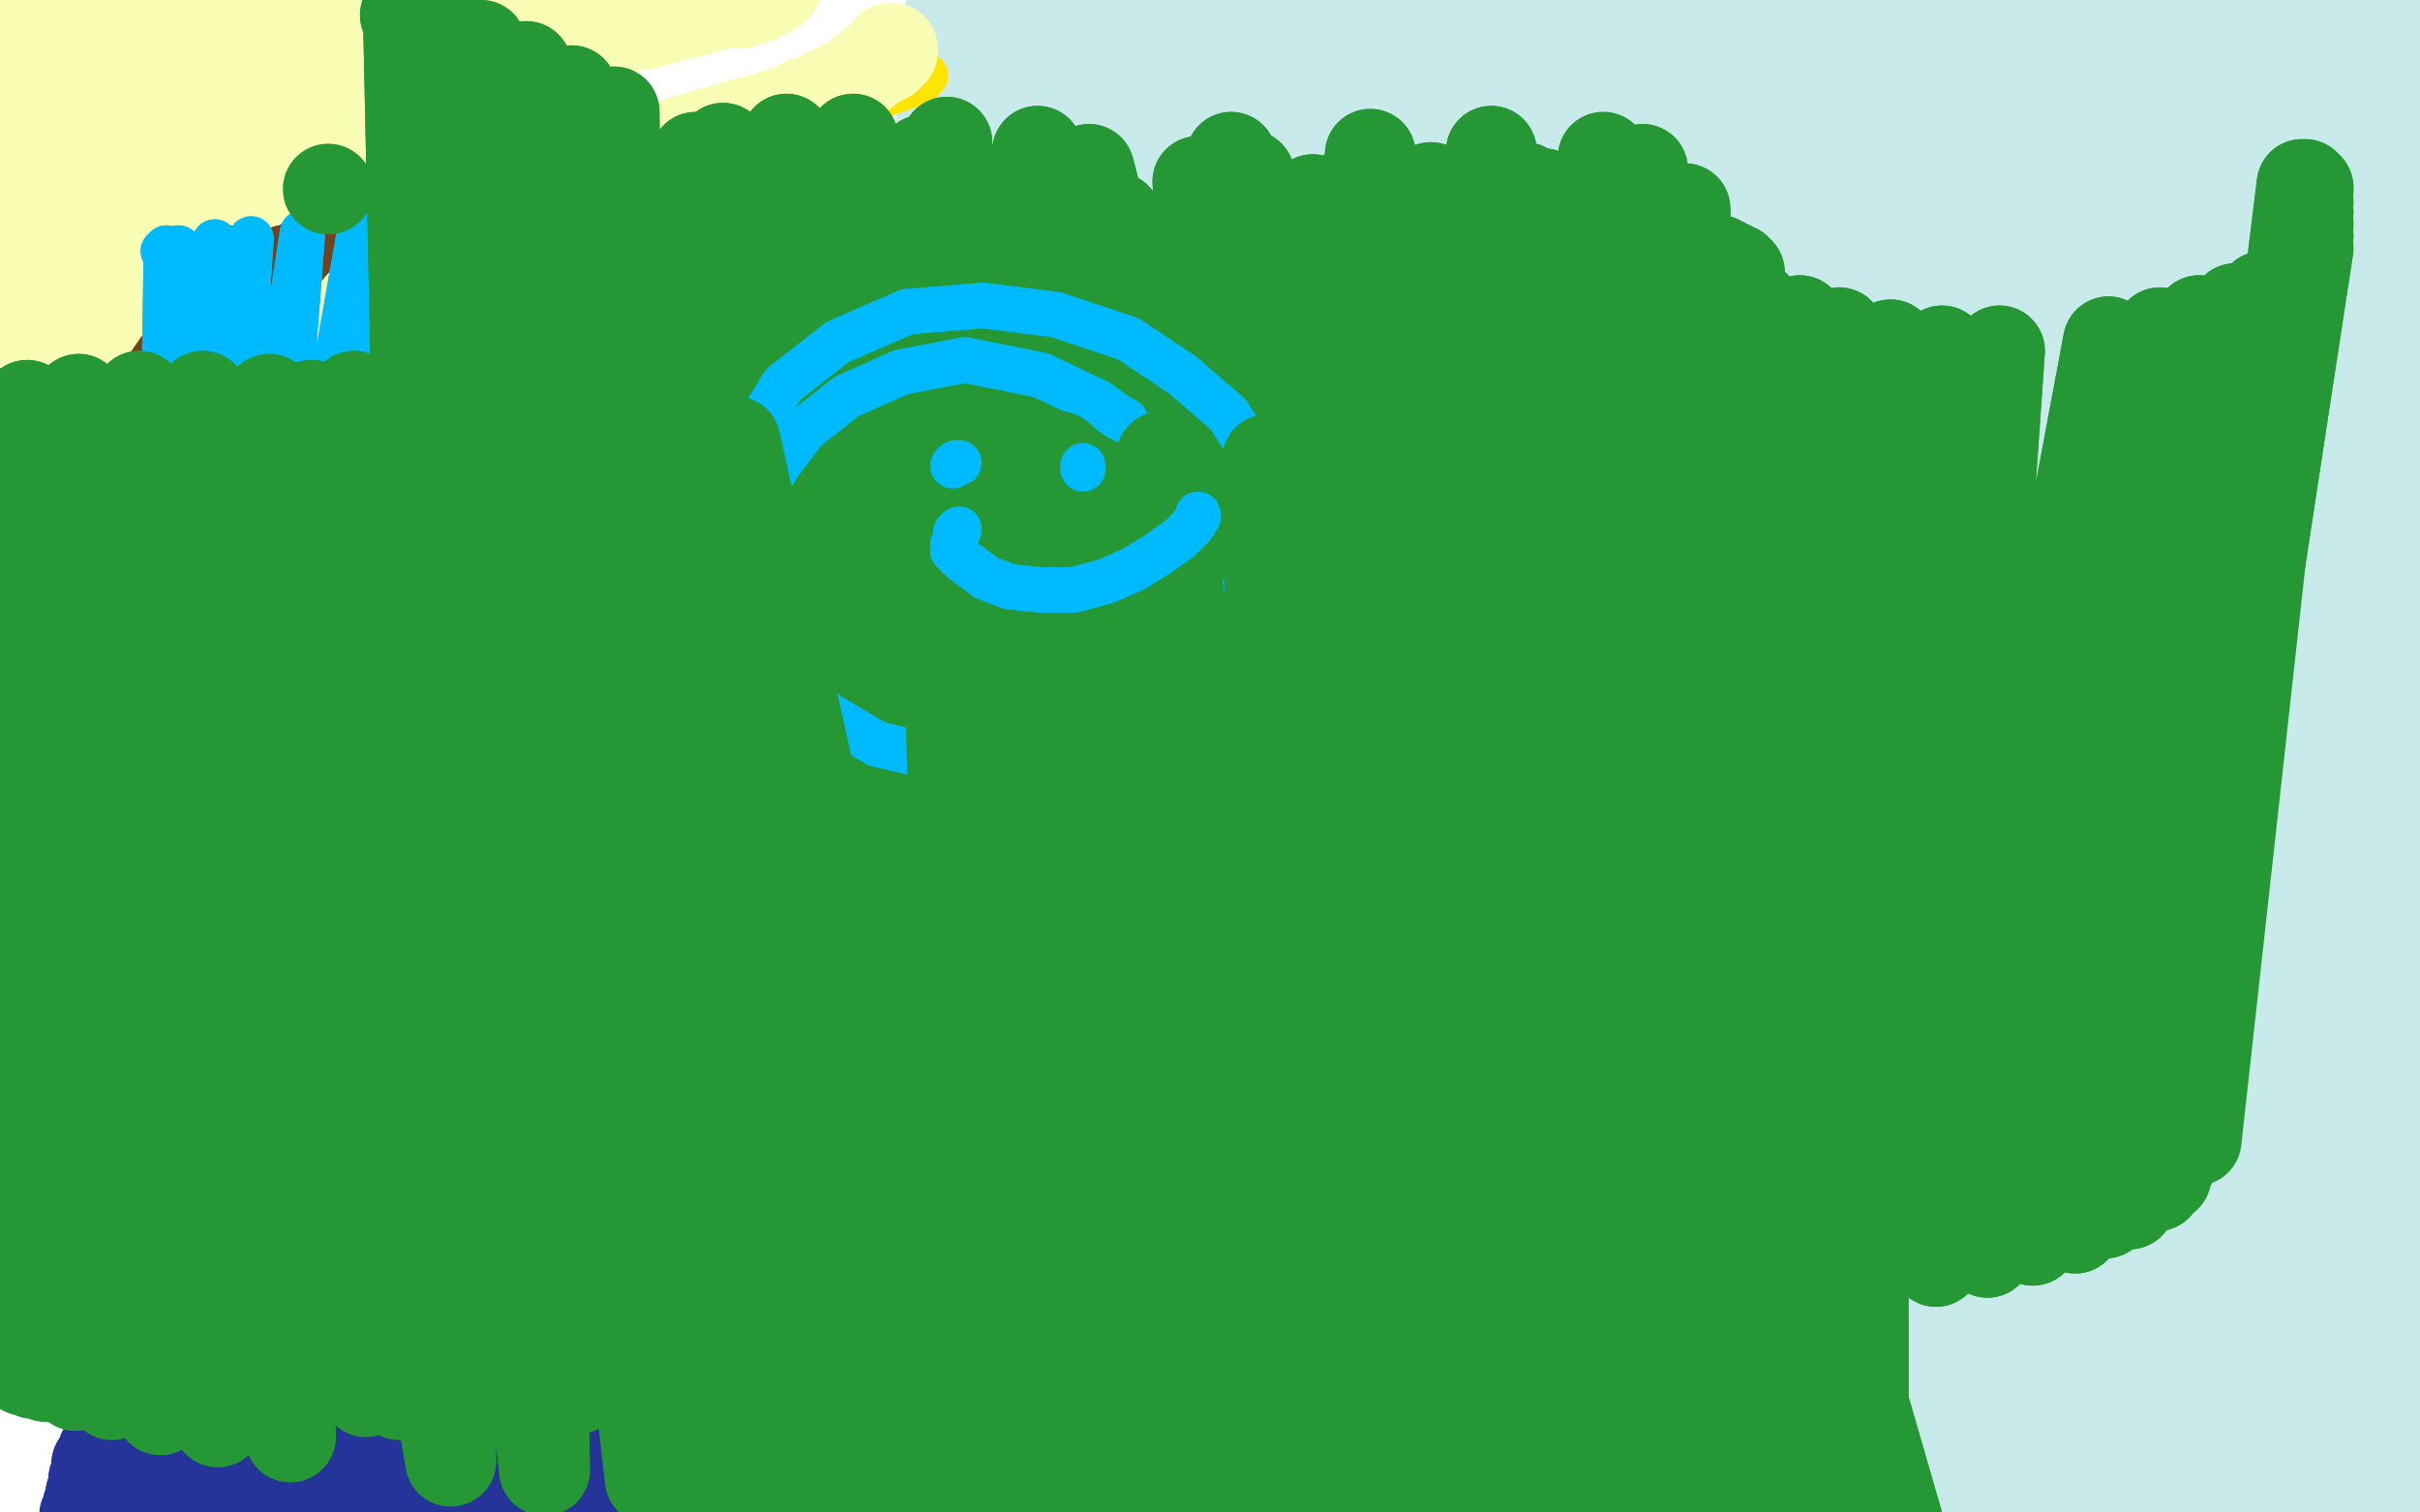 <?xml version="1.0" standalone="no"?>
<!DOCTYPE svg PUBLIC "-//W3C//DTD SVG 1.1//EN"
"http://www.w3.org/Graphics/SVG/1.1/DTD/svg11.dtd">

<svg width="800" height="500" version="1.1" xmlns="http://www.w3.org/2000/svg" xmlns:xlink="http://www.w3.org/1999/xlink" style="stroke-antialiasing: false"><desc>This SVG has been created on https://colorillo.com/</desc><rect x='0' y='0' width='800' height='500' style='fill: rgb(255,255,255); stroke-width:0' /><polyline points="305,472 305,472 305,472 319,59 319,59 305,472 305,472 319,59 319,59 307,472 307,472 322,59 322,59 315,472 315,472 327,59 327,59 327,472 327,472 338,60 338,60 346,471 346,471 353,60 353,60 367,469 367,469 376,61 423,463 428,61 456,460 459,61 481,457 484,61 508,454 509,62 528,453 530,63 548,452 550,63 563,451 566,64 584,451 587,64 595,452 600,64 598,452 604,64 600,453 607,63 601,453 608,63 601,453 608,62 598,454 607,60 593,455 602,57 579,456 591,50 559,456 572,41 532,455 547,30 499,454 514,20 466,453 479,10 432,452 441,0 373,449 369,-18 352,447 344,-23 340,446 329,-26 334,445 321,-27 332,445 317,-28 331,444 317,-28 334,444 321,-26 381,444 372,-17 446,441 445,-11 483,437 487,-9 521,432 534,-7 560,426 580,-6 596,421 621,-3 645,415 674,2 657,414 685,4 662,413 690,6 663,413 690,6 662,412 688,6 648,411 668,6 615,409 634,4 583,409 600,1 548,411 562,-2 469,417 475,-6 433,421 433,-6 401,425 394,-4 381,428 362,-2 365,430 345,0 357,431 334,2 354,432 329,4 354,432 328,6 364,430 333,10 386,424 348,18 410,414 370,28 439,404 399,36 499,380 465,50 560,363 527,62 580,358 549,66 595,355 563,70 601,353 570,71 603,352 571,72 602,352 570,72 586,348 549,72 551,348 512,70 514,351 473,69 431,362 383,66 393,368 342,65 364,374 309,64 340,378 286,62 338,378 284,62 337,378 284,61 341,379 307,54 398,372 382,37 436,364 431,29 479,354 484,21 528,344 539,15 576,335 590,10 615,328 633,7 653,320 671,6 657,318 675,6 657,317 674,6 646,314 655,6 608,313 617,5 571,316 578,5 528,321 537,5 446,335 456,6 416,342 423,8 400,345 405,9 389,348 393,10 385,349 387,11 384,349 386,12 384,349 385,12 386,349 386,12 402,346 404,10 418,341 425,5 443,332 453,-1 471,324 483,-6 495,317 513,-9 517,311 533,-11 528,309 547,-11 534,308 552,-10 534,308 552,-10 474,317 501,-4 434,323 463,-2 391,328 424,0 351,330 385,2 318,331 352,3 301,329 332,3 291,327 321,4 288,325 314,4 309,322 330,3 340,319 367,1 377,316 406,1 470,309 507,2 521,308 562,5 570,308 611,11 640,314 679,24 651,316 689,27 657,318 694,29 657,319 694,30 651,321 686,32 575,334 604,35 528,341 553,35 477,348 494,36 428,356 436,37 384,362 383,37 350,365 342,36 338,366 325,36 330,366 316,35 331,367 325,34 352,368 362,30 387,368 400,28 423,366 444,26 463,364 491,24 505,362 540,24 547,360 586,25 609,360 656,28 629,360 673,29 651,361 696,32 655,361 700,33 658,361 702,33 658,361 702,33 658,361 700,33 657,361 698,34 656,361 696,34 654,361 693,34 652,361 691,34 650,361 689,34 649,362 687,34 647,363 686,34 647,365 685,35 648,369 684,36 649,372 684,38 650,377 684,40 652,381 684,44 653,386 684,50 656,396 684,63 658,401 684,70 662,412 684,85 664,417 685,94 667,423 686,102 671,430 688,110 674,437 690,117 678,444 692,126 681,451 695,134 685,463 701,146 687,468 704,151 688,472 706,155 688,475 707,160 688,477 707,163 687,480 707,170 686,481 707,172 686,482 706,175 685,483 705,177 685,483 705,178 685,484 704,179 684,485 704,180 684,486 703,181 684,489 702,183 684,491 702,184 684,493 702,185 684,494 702,187 684,496 702,190 684,499 701,197 683,505 700,209 680,517 698,230 675,533 696,253 670,549 694,271 663,570 692,302 660,576 691,311 658,580 690,317 657,582 690,320 656,583 690,321 655,583 690,322 651,583 689,321 647,582 689,321 641,580 688,320 631,577 683,316 612,573 667,309 554,564 606,297 517,560 565,291 475,554 516,285 386,538 410,269 346,529 359,262 313,521 317,257 301,516 292,254 292,512 282,253 290,511 278,253 294,509 284,255 312,508 312,264 342,509 342,270 378,511 381,276 419,514 425,283 464,517 471,290 508,522 516,297 551,526 561,303 619,528 633,313 645,528 654,315 662,527 671,317 675,525 680,317 682,523 684,317 685,522 685,317 685,521 684,317 683,518 667,314 670,514 648,311 643,512 620,308 610,514 591,306 574,516 557,303 536,519 519,300 496,523 480,298 432,528 414,297 416,531 398,298 405,534 383,299 404,534 383,299 406,534 384,299 419,535 399,303 445,534 431,305 510,530 499,308 549,527 540,309 588,524 580,311 624,522 616,313 649,520 644,313 667,518 660,313 676,516 669,313 679,515 671,312 672,512 662,309 602,508 595,296 561,509 555,290 516,510 510,286 472,512 464,282 402,514 389,278 388,515 372,277 379,515 361,277 377,516 358,277 377,516 358,277 381,517 373,280 407,521 409,282 441,521 446,283 520,519 537,283 562,518 584,282 599,517 626,282 632,516 662,279 650,514 684,276 667,511 698,272 674,509 706,267 678,506 710,263 681,497 712,242 681,489 710,230 680,480 708,219 679,471 707,206 679,463 707,195 679,455 708,187 680,440 711,169 683,426 712,152 685,417 712,142 687,405 711,130 690,391 710,118 694,374 709,101 699,355 708,87 703,334 706,68 710,294 702,35 712,274 700,20 712,257 698,5 712,243 696,-8 712,230 694,-19 712,214 692,-35 712,211 692,-39 712,209 693,-44 712,209 693,-44 712,209 694,-44 712,211 694,-44 712,220 696,-39 712,231 698,-33 712,242 698,-28 712,246 698,-25 712,252 698,-21 712,259 698,-16 712,267 698,-9 712,274 698,-2 712,289 699,14 712,298 699,24 712,307 698,33 712,317 697,45 712,333 695,59 712,350 693,76 712,370 690,96 712,389 687,119 712,427 682,162 712,461 678,206 712,477 678,226 712,489 678,245 712,501 679,263 712,518 681,290 712,524 681,299 712,527 682,306 712,529 682,311 712,530 682,313 712,531 682,314" style="fill: none; stroke: #c8eaea; stroke-width: 30; stroke-linejoin: round; stroke-linecap: round; stroke-antialiasing: false; stroke-antialias: 0; opacity: 1.0"/>
<polyline points="686,396 686,396 686,396 641,33 641,33 687,396 687,396 644,33 644,33 691,398 691,398 651,33 651,33 700,402 700,402 663,33 663,33 714,409 714,409 681,34 681,34 733,416 733,416 704,37 704,37 754,423 754,423 729,39 729,39 800,438 782,45 841,450 828,53 857,455 848,56 868,458 861,57 876,461 871,57 882,463 879,57 882,465 879,56 880,466 879,55 875,470 876,53 864,478 871,50 847,493 861,46 829,508 851,42 787,541 823,34 766,554 809,30 746,563 793,27 729,568 778,23 713,569 762,19 699,567 748,15 677,556 724,7 670,549 715,4 664,541 709,1 659,523 703,-3 660,517 702,-4 662,512 702,-5 666,505 705,-6 678,496 716,-8 699,485 737,-7 756,473 795,5 786,471 820,13 813,470 852,24 835,472 870,31 850,474 887,38 858,476 894,42 860,477 896,44 860,477 896,45 848,482 880,47 774,495 798,42 732,499 747,37 689,502 691,31 648,504 637,25 617,503 593,19 595,499 558,13 593,498 557,13 593,497 562,11 602,493 600,10 636,487 637,12 670,485 683,15 714,482 737,18 762,479 793,21 809,476 847,24 850,473 895,25 898,468 951,24 907,466 959,22 908,464 959,21 904,460 950,14 874,448 911,1 840,443 867,-5 802,442 816,-10 726,446 714,-14 695,449 670,-13 677,452 637,-12 665,454 625,-11 660,455 618,-11 659,455 617,-11 660,455 620,-10 679,458 651,-10 743,459 725,-14 779,457 769,-16 813,455 813,-19 841,454 853,-20 861,454 883,-20 873,455 896,-20 878,455 904,-20 877,456 904,-20 862,461 889,-20 838,468 865,-18 790,483 815,-15 769,490 792,-13 734,506 754,-8 723,512 741,-7 716,516 733,-5 711,520 726,-3 709,522 722,-1 707,524 720,1 707,525 719,2 707,525 719,4 714,526 721,7 724,525 727,9 738,523 737,13 753,520 753,17 773,517 776,22 793,513 804,26 814,509 835,30 833,506 861,33 860,501 898,38 866,499 906,39 868,499 908,39 868,498 907,39 861,497 894,39 835,500 861,40 807,506 832,40 775,516 797,43 726,535 732,48 695,546 697,52 689,548 690,53 688,548 688,54 688,548 687,54 689,548 688,54 696,545 699,56 744,528 760,54" style="fill: none; stroke: #c8eaea; stroke-width: 30; stroke-linejoin: round; stroke-linecap: round; stroke-antialiasing: false; stroke-antialias: 0; opacity: 1.0"/>
<polyline points="686,396 686,396 686,396 641,33 641,33 687,396 687,396 644,33 644,33 691,398 691,398 651,33 651,33 700,402 700,402 663,33 663,33 714,409 714,409 681,34 681,34 733,416 733,416 704,37 704,37 754,423 754,423 729,39 800,438 782,45 841,450 828,53 857,455 848,56 868,458 861,57 876,461 871,57 882,463 879,57 882,465 879,56 880,466 879,55 875,470 876,53 864,478 871,50 847,493 861,46 829,508 851,42 787,541 823,34 766,554 809,30 746,563 793,27 729,568 778,23 713,569 762,19 699,567 748,15 677,556 724,7 670,549 715,4 664,541 709,1 659,523 703,-3 660,517 702,-4 662,512 702,-5 666,505 705,-6 678,496 716,-8 699,485 737,-7 756,473 795,5 786,471 820,13 813,470 852,24 835,472 870,31 850,474 887,38 858,476 894,42 860,477 896,44 860,477 896,45 848,482 880,47 774,495 798,42 732,499 747,37 689,502 691,31 648,504 637,25 617,503 593,19 595,499 558,13 593,498 557,13 593,497 562,11 602,493 600,10 636,487 637,12 670,485 683,15 714,482 737,18 762,479 793,21 809,476 847,24 850,473 895,25 898,468 951,24 907,466 959,22 908,464 959,21 904,460 950,14 874,448 911,1 840,443 867,-5 802,442 816,-10 726,446 714,-14 695,449 670,-13 677,452 637,-12 665,454 625,-11 660,455 618,-11 659,455 617,-11 660,455 620,-10 679,458 651,-10 743,459 725,-14 779,457 769,-16 813,455 813,-19 841,454 853,-20 861,454 883,-20 873,455 896,-20 878,455 904,-20 877,456 904,-20 862,461 889,-20 838,468 865,-18 790,483 815,-15 769,490 792,-13 734,506 754,-8 723,512 741,-7 716,516 733,-5 711,520 726,-3 709,522 722,-1 707,524 720,1 707,525 719,2 707,525 719,4 714,526 721,7 724,525 727,9 738,523 737,13 753,520 753,17 773,517 776,22 793,513 804,26 814,509 835,30 833,506 861,33 860,501 898,38 866,499 906,39 868,499 908,39 868,498 907,39 861,497 894,39 835,500 861,40 807,506 832,40 775,516 797,43 726,535 732,48 695,546 697,52 689,548 690,53 688,548 688,54 688,548 687,54 689,548 688,54 696,545 699,56 744,528 760,54 778,519 798,51 815,512 845,49 857,508 895,49 899,507 945,49 935,511 988,48" style="fill: none; stroke: #c8eaea; stroke-width: 30; stroke-linejoin: round; stroke-linecap: round; stroke-antialiasing: false; stroke-antialias: 0; opacity: 1.0"/>
<polyline points="25,97 25,98 25,98 25,98 25,98 26,98 26,98 28,98 28,98 30,98 30,98 34,98 34,98 44,98 44,98 68,96 84,93 100,89 116,84 132,78 145,69 154,60 162,51 166,43 167,37 167,32 166,30 164,26 162,23 161,22 161,22 160,23 161,23 160,23 161,22 161,22 160,22 160,21 159,19 157,17 155,15 153,12 151,10 149,8 147,6 146,5 146,5 146,6 147,7 147,8 148,9 149,11 150,14 151,17 149,22 148,27 147,32 143,38 136,45 128,53 119,62 109,71 99,78 89,86 78,91 69,96 61,99 54,101 49,102 43,104 38,105 33,106 28,108 23,110 19,112 15,113" style="fill: none; stroke: #ffe400; stroke-width: 15; stroke-linejoin: round; stroke-linecap: round; stroke-antialiasing: false; stroke-antialias: 0; opacity: 1.0"/>
<polyline points="25,97 25,98 25,98 25,98 25,98 26,98 26,98 28,98 28,98 30,98 30,98 34,98 34,98 44,98 68,96 84,93 100,89 116,84 132,78 145,69 154,60 162,51 166,43 167,37 167,32 166,30 164,26 162,23 161,22 161,22 160,23 161,23 160,23 161,22 161,22 160,22 160,21 159,19 157,17 155,15 153,12 151,10 149,8 147,6 146,5 146,5 146,6 147,7 147,8 148,9 149,11 150,14 151,17 149,22 148,27 147,32 143,38 136,45 128,53 119,62 109,71 99,78 89,86 78,91 69,96 61,99 54,101 49,102 43,104 38,105 33,106 28,108 23,110 19,112 15,113 11,114 8,114 6,114 4,112 3,111 3,108" style="fill: none; stroke: #ffe400; stroke-width: 15; stroke-linejoin: round; stroke-linecap: round; stroke-antialiasing: false; stroke-antialias: 0; opacity: 1.0"/>
<polyline points="76,60 76,61 76,61 76,62 76,62 78,63 78,63 80,63 80,63 83,62 83,62 89,58 89,58 99,46 99,46 101,33 100,22 97,13 88,8 79,6 67,9 56,16 45,26 37,38 32,49 33,62 37,72 43,77 53,79 63,77 73,73 82,63 88,53 90,44 89,36 83,30 76,26 65,27 54,33 42,43 32,57 27,72 28,86 34,98 44,104 54,104 63,96 71,80 76,60 75,42 72,30 68,20 62,15 53,15 43,19 33,28 26,40 23,56 26,68 32,77 39,82 48,79 57,68 64,45 67,19 65,2 62,-6 58,-10 50,-12 41,-10 31,-3 22,8 16,19 13,28 13,34 15,37 18,38 24,36 30,33 35,28 37,22 36,16 33,10 26,5 18,4 11,4 2,11 -5,24 -9,44 -7,62 -2,73 3,79 11,81 20,77 30,70 38,59 43,46 47,36 49,30 48,27 44,27 37,31 30,39 23,52 18,67 16,79 18,87 20,91 24,89 28,80 31,66 35,52 36,39" style="fill: none; stroke: #ffe400; stroke-width: 15; stroke-linejoin: round; stroke-linecap: round; stroke-antialiasing: false; stroke-antialias: 0; opacity: 1.0"/>
<polyline points="76,60 76,61 76,61 76,62 76,62 78,63 78,63 80,63 80,63 83,62 83,62 89,58 89,58 99,46 101,33 100,22 97,13 88,8 79,6 67,9 56,16 45,26 37,38 32,49 33,62 37,72 43,77 53,79 63,77 73,73 82,63 88,53 90,44 89,36 83,30 76,26 65,27 54,33 42,43 32,57 27,72 28,86 34,98 44,104 54,104 63,96 71,80 76,60 75,42 72,30 68,20 62,15 53,15 43,19 33,28 26,40 23,56 26,68 32,77 39,82 48,79 57,68 64,45 67,19 65,2 62,-6 58,-10 50,-12 41,-10 31,-3 22,8 16,19 13,28 13,34 15,37 18,38 24,36 30,33 35,28 37,22 36,16 33,10 26,5 18,4 11,4 2,11 -5,24 -9,44 -7,62 -2,73 3,79 11,81 20,77 30,70 38,59 43,46 47,36 49,30 48,27 44,27 37,31 30,39 23,52 18,67 16,79 18,87 20,91 24,89 28,80 31,66 35,52 36,39 36,32 35,30 34,37 31,50 26,66 23,79 20,98" style="fill: none; stroke: #ffe400; stroke-width: 15; stroke-linejoin: round; stroke-linecap: round; stroke-antialiasing: false; stroke-antialias: 0; opacity: 1.0"/>
<polyline points="122,69 124,70 124,70 126,71 126,71 130,73 130,73 134,74 134,74 151,79 151,79 167,82 167,82 180,85 180,85 194,89 207,93 220,97 232,100 243,104 251,108 257,110" style="fill: none; stroke: #ffe400; stroke-width: 15; stroke-linejoin: round; stroke-linecap: round; stroke-antialiasing: false; stroke-antialias: 0; opacity: 1.0"/>
<polyline points="122,69 124,70 124,70 126,71 126,71 130,73 130,73 134,74 134,74 151,79 151,79 167,82 167,82 180,85 194,89 207,93 220,97 232,100 243,104 251,108 257,110 259,111" style="fill: none; stroke: #ffe400; stroke-width: 15; stroke-linejoin: round; stroke-linecap: round; stroke-antialiasing: false; stroke-antialias: 0; opacity: 1.0"/>
<polyline points="99,109 99,110 99,110 99,112 99,112 100,115 100,115 102,123 102,123 106,141 106,141 109,156 109,156 112,169 112,169" style="fill: none; stroke: #ffe400; stroke-width: 15; stroke-linejoin: round; stroke-linecap: round; stroke-antialiasing: false; stroke-antialias: 0; opacity: 1.0"/>
<polyline points="99,109 99,110 99,110 99,112 99,112 100,115 100,115 102,123 102,123 106,141 106,141 109,156 109,156 112,169 116,182 121,193 125,202 130,209 132,214" style="fill: none; stroke: #ffe400; stroke-width: 15; stroke-linejoin: round; stroke-linecap: round; stroke-antialiasing: false; stroke-antialias: 0; opacity: 1.0"/>
<circle cx="-0.5" cy="4.5" r="15" style="fill: #e8eac8; stroke-antialiasing: false; stroke-antialias: 0; opacity: 1.0"/>
<polyline points="172,47 171,47 171,47 171,47 171,47 173,48 173,48 176,49 176,49 185,51 185,51 208,53 208,53 227,51 227,51" style="fill: none; stroke: #ffe400; stroke-width: 15; stroke-linejoin: round; stroke-linecap: round; stroke-antialiasing: false; stroke-antialias: 0; opacity: 1.0"/>
<polyline points="-1,4 -2,4 35,138 -3,5 35,138 -3,6 36,138 -3,7 38,139 -3,8 40,140 -2,9 42,140" style="fill: none; stroke: #e8eac8; stroke-width: 30; stroke-linejoin: round; stroke-linecap: round; stroke-antialiasing: false; stroke-antialias: 0; opacity: 1.0"/>
<polyline points="172,47 171,47 171,47 171,47 171,47 173,48 173,48 176,49 176,49 185,51 185,51 208,53 208,53 227,51 245,47 262,41 280,36 293,31 304,27 306,25" style="fill: none; stroke: #ffe400; stroke-width: 15; stroke-linejoin: round; stroke-linecap: round; stroke-antialiasing: false; stroke-antialias: 0; opacity: 1.0"/>
<polyline points="42,140 -2,9 45,141 -2,10 47,141 -1,10 51,142 -1,11 55,142 2,12 67,140 4,13 74,138 10,15 89,134 16,16 100,130 18,16 105,128 20,16 108,126 23,16 115,121 24,15 118,119 25,15 122,116 25,14 125,113 26,13 128,109 26,12 130,106 27,12 133,102 28,10 138,94 29,9 140,90 29,9 142,85 30,8 144,81 30,8 145,77 31,7 146,74 31,7 147,71 31,6 149,66 31,5 150,65 31,5 151,63" style="fill: none; stroke: #e8eac8; stroke-width: 30; stroke-linejoin: round; stroke-linecap: round; stroke-antialiasing: false; stroke-antialias: 0; opacity: 1.0"/>
<polyline points="24,132 24,137 24,137 24,154 24,154 22,179 22,179 18,200 18,200 14,218 14,218 12,234 12,234 9,258 9,258" style="fill: none; stroke: #ffe400; stroke-width: 15; stroke-linejoin: round; stroke-linecap: round; stroke-antialiasing: false; stroke-antialias: 0; opacity: 1.0"/>
<polyline points="151,63 31,4 152,62 31,4 154,59 31,4 155,58 31,4 156,57 31,4 157,54 31,4 159,51 31,4 160,49 31,4 162,46 31,4 163,42 31,4 165,36 31,4 168,23 30,6 169,11 30,6 169,6 29,7 169,2 29,8 169,-1 28,8 168,-3 27,9 167,-4 24,11 165,-7" style="fill: none; stroke: #e8eac8; stroke-width: 30; stroke-linejoin: round; stroke-linecap: round; stroke-antialiasing: false; stroke-antialias: 0; opacity: 1.0"/>
<polyline points="-2,4 35,138 -3,5 35,138 -3,6 36,138 -3,7 38,139 -3,8 40,140 -2,9 42,140 -2,9 45,141 -2,10 47,141 -1,10 51,142 -1,11 55,142 2,12 67,140 4,13 74,138 10,15 89,134 16,16 100,130 18,16 105,128 20,16 108,126 23,16 115,121 24,15 118,119 25,15 122,116 25,14 125,113 26,13 128,109 26,12 130,106 27,12 133,102 28,10 138,94 29,9 140,90 29,9 142,85 30,8 144,81 30,8 145,77 31,7 146,74 31,7 147,71 31,6 149,66 31,5 150,65 31,5 151,63 31,4 152,62 31,4 154,59 31,4 155,58 31,4 156,57 31,4 157,54 31,4 159,51 31,4 160,49 31,4 162,46 31,4 163,42 31,4 165,36 31,4 168,23 30,6 169,11 30,6 169,6 29,7 169,2 29,8 169,-1 28,8 168,-3 27,9 167,-4 24,11 165,-7 21,12 165,-7" style="fill: none; stroke: #e8eac8; stroke-width: 30; stroke-linejoin: round; stroke-linecap: round; stroke-antialiasing: false; stroke-antialias: 0; opacity: 1.0"/>
<polyline points="-7,9 -10,7 -10,7 7,139 7,139 -11,7 -11,7 8,139 8,139 -11,7 -11,7 9,140 9,140 -11,7 15,144 -11,7 17,145 -11,7 19,146 -11,7 21,147 -11,7 24,148 -11,6 30,150 -11,6 33,151 -10,5 38,151 -10,5 44,151 -9,4 50,151 -8,3 56,149 -6,0 70,146 -5,-2 77,144 -4,-3 82,142 -3,-4 88,139 -2,-7 97,134 -1,-9 102,131 -1,-11 107,128 0,-14 112,125 0,-18 122,118 0,-20 127,114 0,-22 132,111 -1,-23 136,108 -1,-24 141,105 -1,-25 145,103 -1,-26 149,100 -2,-28 155,95 -2,-30 161,89 -2,-31 164,84 -2,-32 167,80 -3,-32 170,76 -3,-33 172,71 -3,-34 176,61 -3,-34 178,56 -3,-35 179,52 -3,-35 180,48 -3,-36 180,44 -3,-36 180,40 -3,-37 180,37 -3,-37 180,34 -3,-37 180,28 -3,-37 180,25 -3,-37 180,22 -3,-37 180,19 -4,-37 179,15 -4,-37 179,11 -4,-37 179,7 -4,-37 178,-3 -4,-37 178,-10 -5,-37 178,-16 -5,-37 178,-23 -5,-37 177,-29 -5,-37 177,-35 -5,-37 177,-41 -5,-36 178,-50" style="fill: none; stroke: #f9fdb4; stroke-width: 30; stroke-linejoin: round; stroke-linecap: round; stroke-antialiasing: false; stroke-antialias: 0; opacity: 1.0"/>
<polyline points="-7,9 -10,7 -10,7 7,139 7,139 -11,7 -11,7 8,139 8,139 -11,7 -11,7 9,140 -11,7 15,144 -11,7 17,145 -11,7 19,146 -11,7 21,147 -11,7 24,148 -11,6 30,150 -11,6 33,151 -10,5 38,151 -10,5 44,151 -9,4 50,151 -8,3 56,149 -6,0 70,146 -5,-2 77,144 -4,-3 82,142 -3,-4 88,139 -2,-7 97,134 -1,-9 102,131 -1,-11 107,128 0,-14 112,125 0,-18 122,118 0,-20 127,114 0,-22 132,111 -1,-23 136,108 -1,-24 141,105 -1,-25 145,103 -1,-26 149,100 -2,-28 155,95 -2,-30 161,89 -2,-31 164,84 -2,-32 167,80 -3,-32 170,76 -3,-33 172,71 -3,-34 176,61 -3,-34 178,56 -3,-35 179,52 -3,-35 180,48 -3,-36 180,44 -3,-36 180,40 -3,-37 180,37 -3,-37 180,34 -3,-37 180,28 -3,-37 180,25 -3,-37 180,22 -3,-37 180,19 -4,-37 179,15 -4,-37 179,11 -4,-37 179,7 -4,-37 178,-3 -4,-37 178,-10 -5,-37 178,-16 -5,-37 178,-23 -5,-37 177,-29 -5,-37 177,-35 -5,-37 177,-41 -5,-36 178,-50 -6,-35 182,-50" style="fill: none; stroke: #f9fdb4; stroke-width: 30; stroke-linejoin: round; stroke-linecap: round; stroke-antialiasing: false; stroke-antialias: 0; opacity: 1.0"/>
<polyline points="182,68 181,68 181,68 181,67 181,67 181,66 181,66 181,66 181,66 182,65 182,65 185,63 185,63 189,61 189,61 202,56 211,53 219,49 228,46 235,44 242,42 253,39 262,36 266,34 270,33 273,31 276,30 279,28 282,27 284,25 289,21 291,20 293,19 294,18 294,17 295,17" style="fill: none; stroke: #f9fdb4; stroke-width: 30; stroke-linejoin: round; stroke-linecap: round; stroke-antialiasing: false; stroke-antialias: 0; opacity: 1.0"/>
<polyline points="182,68 181,68 181,68 181,67 181,67 181,66 181,66 181,66 181,66 182,65 182,65 185,63 185,63 189,61 202,56 211,53 219,49 228,46 235,44 242,42 253,39 262,36 266,34 270,33 273,31 276,30 279,28 282,27 284,25 289,21 291,20 293,19 294,18 294,17 295,17 295,16 294,16 294,16" style="fill: none; stroke: #f9fdb4; stroke-width: 30; stroke-linejoin: round; stroke-linecap: round; stroke-antialiasing: false; stroke-antialias: 0; opacity: 1.0"/>
<polyline points="180,92 180,91 180,91 180,91 180,91 182,91 182,91 187,91 187,91 194,92 194,92 202,94 209,96 215,98 221,101 226,104 237,111 242,114 248,118 253,121 260,125 266,128 273,130 280,133 291,137 296,138" style="fill: none; stroke: #f9fdb4; stroke-width: 30; stroke-linejoin: round; stroke-linecap: round; stroke-antialiasing: false; stroke-antialias: 0; opacity: 1.0"/>
<polyline points="180,92 180,91 180,91 180,91 180,91 182,91 182,91 187,91 187,91 194,92 202,94 209,96 215,98 221,101 226,104 237,111 242,114 248,118 253,121 260,125 266,128 273,130 280,133 291,137 296,138 299,140 301,141 303,141 303,142" style="fill: none; stroke: #f9fdb4; stroke-width: 30; stroke-linejoin: round; stroke-linecap: round; stroke-antialiasing: false; stroke-antialias: 0; opacity: 1.0"/>
<polyline points="152,119 152,120 152,120 153,120 153,120 154,121 154,121 155,122 155,122 157,126 157,126 163,133 163,133 168,138 168,138 174,144 180,150 186,155 193,161 199,166 204,171 208,175 212,178 214,181 216,182 217,184 217,184 217,184 217,184" style="fill: none; stroke: #dc0000; stroke-width: 15; stroke-linejoin: round; stroke-linecap: round; stroke-antialiasing: false; stroke-antialias: 0; opacity: 1.0"/>
<polyline points="152,119 152,120 152,120 153,120 153,120 154,121 154,121 155,122 155,122 157,126 157,126 163,133 163,133 168,138 174,144 180,150 186,155 193,161 199,166 204,171 208,175 212,178 214,181 216,182 217,184 217,184 217,184 217,184 218,184" style="fill: none; stroke: #dc0000; stroke-width: 15; stroke-linejoin: round; stroke-linecap: round; stroke-antialiasing: false; stroke-antialias: 0; opacity: 1.0"/>
<polyline points="104,139 104,138 104,138 104,139 104,139 105,140 105,140 106,142 106,142 108,146 113,155 115,160 118,166 122,178 127,189 129,194 130,198 131,203 132,206 133,212 134,215" style="fill: none; stroke: #f9fdb4; stroke-width: 30; stroke-linejoin: round; stroke-linecap: round; stroke-antialiasing: false; stroke-antialias: 0; opacity: 1.0"/>
<polyline points="61,157 62,157 62,157 62,157 62,157 63,158 63,158 64,160 64,160 66,165 66,165 70,176 70,176 72,184 72,184" style="fill: none; stroke: #dc0000; stroke-width: 15; stroke-linejoin: round; stroke-linecap: round; stroke-antialiasing: false; stroke-antialias: 0; opacity: 1.0"/>
<polyline points="134,215 134,217 134,218 134,220 134,221 134,222 134,224" style="fill: none; stroke: #f9fdb4; stroke-width: 30; stroke-linejoin: round; stroke-linecap: round; stroke-antialiasing: false; stroke-antialias: 0; opacity: 1.0"/>
<polyline points="104,139 104,138 104,138 104,139 104,139 105,140 105,140 106,142 108,146 113,155 115,160 118,166 122,178 127,189 129,194 130,198 131,203 132,206 133,212 134,215 134,217 134,218 134,220 134,221 134,222 134,224 135,226 137,229" style="fill: none; stroke: #f9fdb4; stroke-width: 30; stroke-linejoin: round; stroke-linecap: round; stroke-antialiasing: false; stroke-antialias: 0; opacity: 1.0"/>
<polyline points="72,184 75,192 78,200 81,207 85,214 89,221 93,227 96,231" style="fill: none; stroke: #dc0000; stroke-width: 15; stroke-linejoin: round; stroke-linecap: round; stroke-antialiasing: false; stroke-antialias: 0; opacity: 1.0"/>
<polyline points="61,157 62,157 62,157 62,157 62,157 63,158 63,158 64,160 64,160 66,165 66,165 70,176 70,176 72,184 75,192 78,200 81,207 85,214 89,221 93,227 96,231 99,234 101,236 102,237 103,237" style="fill: none; stroke: #dc0000; stroke-width: 15; stroke-linejoin: round; stroke-linecap: round; stroke-antialiasing: false; stroke-antialias: 0; opacity: 1.0"/>
<polyline points="205,65 205,66 205,66 205,66 205,66 204,66 204,66 205,66 205,66 206,67 206,67 207,67 207,67 215,70 215,70 225,71 233,71 242,72 251,73 258,74 265,75 271,76" style="fill: none; stroke: #dc0000; stroke-width: 15; stroke-linejoin: round; stroke-linecap: round; stroke-antialiasing: false; stroke-antialias: 0; opacity: 1.0"/>
<polyline points="205,65 205,66 205,66 205,66 205,66 204,66 204,66 205,66 205,66 206,67 206,67 207,67 207,67 215,70 225,71 233,71 242,72 251,73 258,74 265,75 271,76 275,77 279,77 281,78 282,78 283,78" style="fill: none; stroke: #dc0000; stroke-width: 15; stroke-linejoin: round; stroke-linecap: round; stroke-antialiasing: false; stroke-antialias: 0; opacity: 1.0"/>
<polyline points="26,155 26,156 26,156 26,158 26,158 26,161 26,161 25,169 25,169 25,175 25,175 25,180 25,180 25,186 25,186 24,192 24,198 23,203 23,207 23,215 22,219 22,226" style="fill: none; stroke: #f9fdb4; stroke-width: 30; stroke-linejoin: round; stroke-linecap: round; stroke-antialiasing: false; stroke-antialias: 0; opacity: 1.0"/>
<polyline points="176,12 177,12 177,12 178,11 178,11 181,11 181,11 191,9 191,9 202,7 202,7 209,6 209,6" style="fill: none; stroke: #dc0000; stroke-width: 15; stroke-linejoin: round; stroke-linecap: round; stroke-antialiasing: false; stroke-antialias: 0; opacity: 1.0"/>
<polyline points="22,226 22,229 22,232 21,234 21,239 21,241 20,243 20,245" style="fill: none; stroke: #f9fdb4; stroke-width: 30; stroke-linejoin: round; stroke-linecap: round; stroke-antialiasing: false; stroke-antialias: 0; opacity: 1.0"/>
<polyline points="209,6 216,5 223,3 229,2 234,1 238,-1 241,-2 243,-3" style="fill: none; stroke: #dc0000; stroke-width: 15; stroke-linejoin: round; stroke-linecap: round; stroke-antialiasing: false; stroke-antialias: 0; opacity: 1.0"/>
<polyline points="176,12 177,12 177,12 178,11 178,11 181,11 181,11 191,9 191,9 202,7 202,7 209,6 216,5 223,3 229,2 234,1 238,-1 241,-2 243,-3 245,-4 248,-6 249,-7" style="fill: none; stroke: #dc0000; stroke-width: 15; stroke-linejoin: round; stroke-linecap: round; stroke-antialiasing: false; stroke-antialias: 0; opacity: 1.0"/>
<polyline points="20,245 20,249 20,253 20,255 20,257 19,259 19,261 19,262" style="fill: none; stroke: #f9fdb4; stroke-width: 30; stroke-linejoin: round; stroke-linecap: round; stroke-antialiasing: false; stroke-antialias: 0; opacity: 1.0"/>
<polyline points="26,155 26,156 26,156 26,158 26,158 26,161 26,161 25,169 25,169 25,175 25,175 25,180 25,180 25,186 24,192 24,198 23,203 23,207 23,215 22,219 22,226 22,229 22,232 21,234 21,239 21,241 20,243 20,245 20,249 20,253 20,255 20,257 19,259 19,261 19,262 19,263 19,263" style="fill: none; stroke: #f9fdb4; stroke-width: 30; stroke-linejoin: round; stroke-linecap: round; stroke-antialiasing: false; stroke-antialias: 0; opacity: 1.0"/>
<polyline points="65,158 65,158 65,158 65,159 65,159 65,161 65,161 66,164 66,164 68,167 68,167 70,172 70,172 74,183 78,189 80,194 83,199 85,203 87,207 90,213 91,216 93,221 94,223 94,226 95,228 96,232 96,234 97,236 97,237 97,238 97,238" style="fill: none; stroke: #f9fdb4; stroke-width: 30; stroke-linejoin: round; stroke-linecap: round; stroke-antialiasing: false; stroke-antialias: 0; opacity: 1.0"/>
<polyline points="65,158 65,158 65,158 65,159 65,159 65,161 65,161 66,164 66,164 68,167 68,167 70,172 74,183 78,189 80,194 83,199 85,203 87,207 90,213 91,216 93,221 94,223 94,226 95,228 96,232 96,234 97,236 97,237 97,238 97,238" style="fill: none; stroke: #f9fdb4; stroke-width: 30; stroke-linejoin: round; stroke-linecap: round; stroke-antialiasing: false; stroke-antialias: 0; opacity: 1.0"/>
<polyline points="164,122 164,122 164,122 167,124 170,127 174,130 179,134 185,137 194,143 199,146 203,149 206,152 209,154 212,157 214,159 218,162 219,164 221,165 222,167 223,168 224,169 226,170 227,171 228,172 229,174 229,175 230,175 230,176 230,176 229,176 228,176 228,176 227,176 227,176 226,176 225,175 225,174 224,174 223,172 221,171 220,170 218,168 215,165 213,163 211,161 209,159 206,156 202,152 197,148 192,144 181,135 177,131 172,127 169,123 165,120 163,118 161,116 159,114 156,112 155,111 155,110 154,110 154,109 154,110 155,111 157,112 159,114 161,116 163,120 166,124 168,129 172,137 173,140 175,142 176,144 179,146 181,148 184,150 187,151 191,154 194,156 196,158 198,160 200,163 204,169 207,172 209,175 211,179 214,182 216,185 218,188 220,191 222,193 225,197 226,198 227,199 227,200 228,200 228,200 228,199 228,198 227,197 227,195 226,194 226,193 225,192 224,191 223,190 221,188 214,180 207,172 200,166 193,160 187,155 182,150 177,145 168,135 165,130 162,126 159,123 156,120 154,118 152,117 150,115 149,114" style="fill: none; stroke: #f9fdb4; stroke-width: 30; stroke-linejoin: round; stroke-linecap: round; stroke-antialiasing: false; stroke-antialias: 0; opacity: 1.0"/>
<polyline points="164,122 164,122 167,124 170,127 174,130 179,134 185,137 194,143 199,146 203,149 206,152 209,154 212,157 214,159 218,162 219,164 221,165 222,167 223,168 224,169 226,170 227,171 228,172 229,174 229,175 230,175 230,176 230,176 229,176 228,176 228,176 227,176 227,176 226,176 225,175 225,174 224,174 223,172 221,171 220,170 218,168 215,165 213,163 211,161 209,159 206,156 202,152 197,148 192,144 181,135 177,131 172,127 169,123 165,120 163,118 161,116 159,114 156,112 155,111 155,110 154,110 154,109 154,110 155,111 157,112 159,114 161,116 163,120 166,124 168,129 172,137 173,140 175,142 176,144 179,146 181,148 184,150 187,151 191,154 194,156 196,158 198,160 200,163 204,169 207,172 209,175 211,179 214,182 216,185 218,188 220,191 222,193 225,197 226,198 227,199 227,200 228,200 228,200 228,199 228,198 227,197 227,195 226,194 226,193 225,192 224,191 223,190 221,188 214,180 207,172 200,166 193,160 187,155 182,150 177,145 168,135 165,130 162,126 159,123 156,120 154,118 152,117 150,115 149,114 149,114 149,113" style="fill: none; stroke: #f9fdb4; stroke-width: 30; stroke-linejoin: round; stroke-linecap: round; stroke-antialiasing: false; stroke-antialias: 0; opacity: 1.0"/>
<polyline points="205,69 205,69 205,69 204,69 204,69 204,69 204,69 203,69 203,69 202,69 202,69 203,69 206,69 210,70 216,70 223,71 229,72 236,73 243,75 249,76 259,78 264,78 268,79 273,79 277,79 280,79 286,78 288,77 290,77 291,77 293,77 294,77 295,77 297,77 297,77 298,77 298,77 299,77 299,77" style="fill: none; stroke: #f9fdb4; stroke-width: 30; stroke-linejoin: round; stroke-linecap: round; stroke-antialiasing: false; stroke-antialias: 0; opacity: 1.0"/>
<polyline points="205,69 205,69 205,69 204,69 204,69 204,69 204,69 203,69 203,69 202,69 203,69 206,69 210,70 216,70 223,71 229,72 236,73 243,75 249,76 259,78 264,78 268,79 273,79 277,79 280,79 286,78 288,77 290,77 291,77 293,77 294,77 295,77 297,77 297,77 298,77 298,77 299,77 299,77 299,77 298,77" style="fill: none; stroke: #f9fdb4; stroke-width: 30; stroke-linejoin: round; stroke-linecap: round; stroke-antialiasing: false; stroke-antialias: 0; opacity: 1.0"/>
<polyline points="108,377 108,377 108,377 108,377 108,377 109,377 109,377 109,378 109,378 109,380 109,380 110,389 109,401 109,410 109,416 110,423 110,429 111,434 111,440 112,447 113,453 113,459 113,464 113,468 114,472 114,475 114,478 114,483 114,488 114,494 115,498 115,502 115,505 116,507 116,508 116,509 116,509 117,509 116,508" style="fill: none; stroke: #dc0000; stroke-width: 15; stroke-linejoin: round; stroke-linecap: round; stroke-antialiasing: false; stroke-antialias: 0; opacity: 1.0"/>
<polyline points="185,7 185,7 185,7 186,7 186,7 188,7 188,7 191,6 191,6" style="fill: none; stroke: #f9fdb4; stroke-width: 30; stroke-linejoin: round; stroke-linecap: round; stroke-antialiasing: false; stroke-antialias: 0; opacity: 1.0"/>
<polyline points="108,377 108,377 108,377 108,377 108,377 109,377 109,377 109,378 109,378 109,380 110,389 109,401 109,410 109,416 110,423 110,429 111,434 111,440 112,447 113,453 113,459 113,464 113,468 114,472 114,475 114,478 114,483 114,488 114,494 115,498 115,502 115,505 116,507 116,508 116,509 116,509 117,509 116,508 116,508 116,507 116,507" style="fill: none; stroke: #dc0000; stroke-width: 15; stroke-linejoin: round; stroke-linecap: round; stroke-antialiasing: false; stroke-antialias: 0; opacity: 1.0"/>
<polyline points="191,6 196,6 200,5 204,5 209,4 218,3 227,2 230,2 240,1 242,1 245,1 247,0 248,0 250,-1 251,-1 252,-2 253,-2 254,-3 255,-4 256,-4 256,-5 257,-5 257,-6 256,-6 254,-5 252,-4" style="fill: none; stroke: #f9fdb4; stroke-width: 30; stroke-linejoin: round; stroke-linecap: round; stroke-antialiasing: false; stroke-antialias: 0; opacity: 1.0"/>
<polyline points="173,379 173,379 173,379 173,380 173,380 173,381 173,381 173,386 173,386 174,397 174,397 174,405 174,405 175,413 175,413" style="fill: none; stroke: #dc0000; stroke-width: 15; stroke-linejoin: round; stroke-linecap: round; stroke-antialiasing: false; stroke-antialias: 0; opacity: 1.0"/>
<polyline points="252,-4 249,-3 247,-2 244,-1 242,0 239,1 232,3 228,4" style="fill: none; stroke: #f9fdb4; stroke-width: 30; stroke-linejoin: round; stroke-linecap: round; stroke-antialiasing: false; stroke-antialias: 0; opacity: 1.0"/>
<polyline points="175,413 176,421 178,429 180,437 183,445 185,451 187,458 189,464" style="fill: none; stroke: #dc0000; stroke-width: 15; stroke-linejoin: round; stroke-linecap: round; stroke-antialiasing: false; stroke-antialias: 0; opacity: 1.0"/>
<polyline points="228,4 224,5 220,6 213,8 210,8 207,9 204,9 202,9" style="fill: none; stroke: #f9fdb4; stroke-width: 30; stroke-linejoin: round; stroke-linecap: round; stroke-antialiasing: false; stroke-antialias: 0; opacity: 1.0"/>
<polyline points="189,464 190,469 191,473 192,477 192,481 193,485 193,489 194,492" style="fill: none; stroke: #dc0000; stroke-width: 15; stroke-linejoin: round; stroke-linecap: round; stroke-antialiasing: false; stroke-antialias: 0; opacity: 1.0"/>
<polyline points="202,9 200,9 198,9 195,9 193,9 191,8 189,8 185,8" style="fill: none; stroke: #f9fdb4; stroke-width: 30; stroke-linejoin: round; stroke-linecap: round; stroke-antialiasing: false; stroke-antialias: 0; opacity: 1.0"/>
<polyline points="194,492 194,496 195,499 195,501 195,504 195,505 195,505 195,506" style="fill: none; stroke: #dc0000; stroke-width: 15; stroke-linejoin: round; stroke-linecap: round; stroke-antialiasing: false; stroke-antialias: 0; opacity: 1.0"/>
<polyline points="185,8 182,7 180,7 178,7 176,7 174,7 171,7 169,7" style="fill: none; stroke: #f9fdb4; stroke-width: 30; stroke-linejoin: round; stroke-linecap: round; stroke-antialiasing: false; stroke-antialias: 0; opacity: 1.0"/>
<polyline points="173,379 173,379 173,379 173,380 173,380 173,381 173,381 173,386 173,386 174,397 174,397 174,405 174,405 175,413 176,421 178,429 180,437 183,445 185,451 187,458 189,464 190,469 191,473 192,477 192,481 193,485 193,489 194,492 194,496 195,499 195,501 195,504 195,505 195,505 195,506 195,505 195,505 195,506 195,506 195,505 195,505" style="fill: none; stroke: #dc0000; stroke-width: 15; stroke-linejoin: round; stroke-linecap: round; stroke-antialiasing: false; stroke-antialias: 0; opacity: 1.0"/>
<polyline points="169,7 167,7 165,7 163,8 161,8 159,9 157,9 155,10 152,11 151,11 149,11 149,11 148,11" style="fill: none; stroke: #f9fdb4; stroke-width: 30; stroke-linejoin: round; stroke-linecap: round; stroke-antialiasing: false; stroke-antialias: 0; opacity: 1.0"/>
<polyline points="185,7 185,7 185,7 186,7 186,7 188,7 188,7 191,6 196,6 200,5 204,5 209,4 218,3 227,2 230,2 240,1 242,1 245,1 247,0 248,0 250,-1 251,-1 252,-2 253,-2 254,-3 255,-4 256,-4 256,-5 257,-5 257,-6 256,-6 254,-5 252,-4 249,-3 247,-2 244,-1 242,0 239,1 232,3 228,4 224,5 220,6 213,8 210,8 207,9 204,9 202,9 200,9 198,9 195,9 193,9 191,8 189,8 185,8 182,7 180,7 178,7 176,7 174,7 171,7 169,7 167,7 165,7 163,8 161,8 159,9 157,9 155,10 152,11 151,11 149,11 149,11 148,11 149,11" style="fill: none; stroke: #f9fdb4; stroke-width: 30; stroke-linejoin: round; stroke-linecap: round; stroke-antialiasing: false; stroke-antialias: 0; opacity: 1.0"/>
<polyline points="85,397 85,396 85,396 85,396 85,396 85,396 85,396 85,395 85,395 86,395 86,395 89,391 89,391 96,383 96,383 103,375 111,367 119,358 127,349 133,342 139,335 143,329 146,324 148,321 149,319 150,318 151,318 151,318 151,318 151,319 151,319 151,319 151,320 152,320 153,321 154,322 157,324 160,328 165,333 171,340 176,347 181,354 186,361 190,367 194,374 198,379 201,384 204,386 205,388 206,389 207,389 207,389 207,389 207,390 207,390 208,391 208,392 209,392 210,393 210,393 210,394 210,394 210,395" style="fill: none; stroke: #dc0000; stroke-width: 15; stroke-linejoin: round; stroke-linecap: round; stroke-antialiasing: false; stroke-antialias: 0; opacity: 1.0"/>
<polyline points="85,397 85,396 85,396 85,396 85,396 85,396 85,396 85,395 85,395 86,395 86,395 89,391 89,391 96,383 103,375 111,367 119,358 127,349 133,342 139,335 143,329 146,324 148,321 149,319 150,318 151,318 151,318 151,318 151,319 151,319 151,319 151,320 152,320 153,321 154,322 157,324 160,328 165,333 171,340 176,347 181,354 186,361 190,367 194,374 198,379 201,384 204,386 205,388 206,389 207,389 207,389 207,389 207,390 207,390 208,391 208,392 209,392 210,393 210,393 210,394 210,394 210,395 210,395 210,395 210,395 210,395 210,395 210,396" style="fill: none; stroke: #dc0000; stroke-width: 15; stroke-linejoin: round; stroke-linecap: round; stroke-antialiasing: false; stroke-antialias: 0; opacity: 1.0"/>
<polyline points="34,456 33,455 33,455 32,453 32,453 29,449 29,449 23,443 23,443 19,440 19,440 14,437 14,437 8,436 4,436 -2,438 -7,439 -11,441 -14,443 -17,445" style="fill: none; stroke: #74411a; stroke-width: 15; stroke-linejoin: round; stroke-linecap: round; stroke-antialiasing: false; stroke-antialias: 0; opacity: 1.0"/>
<polyline points="34,456 33,455 33,455 32,453 32,453 29,449 29,449 23,443 23,443 19,440 19,440 14,437 8,436 4,436 -2,438 -7,439 -11,441 -14,443 -17,445 -19,446 -20,447 -20,448 -21,448 -22,448" style="fill: none; stroke: #74411a; stroke-width: 15; stroke-linejoin: round; stroke-linecap: round; stroke-antialiasing: false; stroke-antialias: 0; opacity: 1.0"/>
<polyline points="195,342 195,342 195,342 71,359 71,359 195,341 195,341 71,359 71,359 195,341 195,341 72,360 72,360 195,341 195,341 74,362 74,362 196,342 196,342 77,365 77,365 193,358 79,389 192,364 78,395 191,370 77,400 191,375 75,405 190,380 75,409 191,391 73,420 192,397 72,428 196,412 73,442 198,421 75,452 201,432 79,462 203,443 82,472 207,461 87,489 209,468 89,497 210,474 91,503" style="fill: none; stroke: #253498; stroke-width: 30; stroke-linejoin: round; stroke-linecap: round; stroke-antialiasing: false; stroke-antialias: 0; opacity: 1.0"/>
<polyline points="112,364 112,363 112,363 112,363 112,363 112,363 112,363 112,363 112,363 112,362 112,362 112,362 112,362 111,361 111,361 111,359 111,356 110,352 110,348 110,343 109,337 109,331" style="fill: none; stroke: #74411a; stroke-width: 15; stroke-linejoin: round; stroke-linecap: round; stroke-antialiasing: false; stroke-antialias: 0; opacity: 1.0"/>
<polyline points="91,503 211,479 92,508 212,483 93,511 213,486 93,514 213,489 94,516 214,491 94,518 214,493 94,520 214,496 94,522" style="fill: none; stroke: #253498; stroke-width: 30; stroke-linejoin: round; stroke-linecap: round; stroke-antialiasing: false; stroke-antialias: 0; opacity: 1.0"/>
<polyline points="109,331 108,325 108,320 108,315 107,311 106,307 106,305 106,303" style="fill: none; stroke: #74411a; stroke-width: 15; stroke-linejoin: round; stroke-linecap: round; stroke-antialiasing: false; stroke-antialias: 0; opacity: 1.0"/>
<polyline points="94,522 214,498 94,523 214,499 94,524 214,500 94,525 214,501 94,526 214,502 94,527 214,504 95,530" style="fill: none; stroke: #253498; stroke-width: 30; stroke-linejoin: round; stroke-linecap: round; stroke-antialiasing: false; stroke-antialias: 0; opacity: 1.0"/>
<polyline points="106,303 106,303 106,302 106,302 106,303 106,303 106,303 106,303" style="fill: none; stroke: #74411a; stroke-width: 15; stroke-linejoin: round; stroke-linecap: round; stroke-antialiasing: false; stroke-antialias: 0; opacity: 1.0"/>
<polyline points="95,530 214,505 96,532 214,506 96,534 214,507 96,536 214,508 96,537 214,509 96,538 214,511 96,540" style="fill: none; stroke: #253498; stroke-width: 30; stroke-linejoin: round; stroke-linecap: round; stroke-antialiasing: false; stroke-antialias: 0; opacity: 1.0"/>
<polyline points="106,303 106,304 107,304 106,304 106,303 107,303 106,303 106,303" style="fill: none; stroke: #74411a; stroke-width: 15; stroke-linejoin: round; stroke-linecap: round; stroke-antialiasing: false; stroke-antialias: 0; opacity: 1.0"/>
<polyline points="96,540 214,511 96,540 214,511 96,540 214,511 96,540 214,511 96,540 214,511 96,540 214,511 95,539 214,511 94,538" style="fill: none; stroke: #253498; stroke-width: 30; stroke-linejoin: round; stroke-linecap: round; stroke-antialiasing: false; stroke-antialias: 0; opacity: 1.0"/>
<polyline points="106,303 106,303 107,304 107,304 107,304" style="fill: none; stroke: #74411a; stroke-width: 15; stroke-linejoin: round; stroke-linecap: round; stroke-antialiasing: false; stroke-antialias: 0; opacity: 1.0"/>
<polyline points="112,364 112,363 112,363 112,363 112,363 112,363 112,363 112,363 112,363 112,362 112,362 112,362 112,362 111,361 111,359 111,356 110,352 110,348 110,343 109,337 109,331 108,325 108,320 108,315 107,311 106,307 106,305 106,303 106,303 106,302 106,302 106,303 106,303 106,303 106,303 106,304 107,304 106,304 106,303 107,303 106,303 106,303 106,303 107,304 107,304 107,304 108,303" style="fill: none; stroke: #74411a; stroke-width: 15; stroke-linejoin: round; stroke-linecap: round; stroke-antialiasing: false; stroke-antialias: 0; opacity: 1.0"/>
<polyline points="94,538 214,510 93,537 214,510 91,534 214,509 88,530 214,509 86,527 214,507 81,518 214,506 79,513 214,504 78,505 215,502 77,496 215,500 77,487 216,497 77,479 216,494 77,469 216,490 77,462 216,486 77,456 216,480 77,449 216,477 77,448 216,474 77,447 216,471 77,446 216,469 77,446 216,468 77,445 216,466 76,445 216,463 75,444 216,461 74,443 216,457 73,442 216,455 73,442 216,453 72,441 216,451 72,440 216,449 72,438 217,444 71,432 217,441 71,429 217,438 71,426 218,435 70,422 218,431 70,418 218,427 69,415 219,424 69,411 219,417 68,402 219,414 67,397 219,408 67,389 219,406 66,385 219,403 66,382 219,401 66,379 219,397 66,373 219,395 66,370 219,391 66,363 219,389 66,359 219,387 66,356 219,384 66,354 219,380 66,350 219,378 66,349 219,377 65,348 219,374 64,346 218,372 64,346 218,371 63,345 218,369 62,344 217,368 61,343 217,366 60,342 217,363 59,340 216,362 59,339 216,360 58,338 216,359 58,337 216,358 57,336 216,357 57,335 216,356 57,334 216,356 57,333 216,355 57,333 216,355 57,332 216,355 57,332 216,355 57,331 216,355 57,331 216,355 57,330 216,355 58,329 215,355 58,329 215,355 58,329 214,355 58,329 214,355 58,330 213,355 59,332 213,355 59,335 212,355 60,339 212,357 61,350 212,359 62,356 212,361 62,361 212,363 62,365 212,364 62,369 212,366 61,371 211,368 61,374 211,372 61,377 211,374 61,378 211,376 61,380 211,377 61,381 211,379 61,383 211,382 62,387 211,384 62,390 211,386 63,392 211,391 64,399 212,394 64,402 212,397 65,404 212,400 65,407 212,402 66,409 212,405 66,412 213,407 66,415 213,412 67,423 214,415 68,428 214,418 68,432 215,422 69,437 216,426 70,441 217,430 71,446 218,435 72,451 220,443 74,461 221,446 75,466 221,450 75,470 221,453 74,474 221,456 73,477 221,458 72,480 221,461 71,483 221,463 70,486 221,468 67,493 221,470 66,496 221,474 65,501 221,475 64,502 221,476 64,503 221,477 63,504 221,477 63,505 221,477 63,504 221,477 63,503 221,477 63,499 221,477 64,493 221,476 65,485 222,474 67,477 223,467 71,457 223,464 72,449 224,461 73,444 224,458 73,441 224,456 74,439 224,454 74,438 223,453 74,437 222,451 74,435 222,450 74,434 222,449 74,433 222,448 74,431 222,446 74,429 222,445 74,427 222,443 73,425 222,442 73,422 221,438 72,417 221,433 71,412 221,431 70,409 221,429 70,407 221,427 69,403 220,425 69,399 220,423 69,394 220,417 68,385 219,414 67,381 219,410 66,377 219,406 66,373 219,402 65,371 219,398 64,369 220,390 62,368 221,385 61,367 221,382 60,366 221,379 59,366 221,376 58,365 221,373 57,364 221,371 56,363 220,370 55,362 219,367 53,360 219,366 52,358 218,365 51,356 218,364 51,354 217,363 50,352 217,363 50,350 216,362 50,349 216,360 51,345 216,358 51,344 216,355 53,340 216,353 54,338 215,351 55,336 215,348 56,334 214,345 57,332 214,343 57,331 213,338 58,328 212,337 58,328 212,335 58,327 211,334 58,327 211,334 58,326 211,333 58,326 211,332 58,326 210,332 58,326 210,331 58,326 210,331 58,326 210,330 58,325 210,329 58,324 210,329 57,324 210,328 57,323 210,328 57,321 210,327 57,320 210,327 57,318 210,326 57,316 210,326 57,314 210,325 56,312 210,324 56,311 210,323 56,310 210,322 56,309 210,320 55,307 210,319 54,306 211,318 54,304 211,316 53,303 211,315 53,302 211,314 52,301 211,313 52,300 211,311 51,299 211,310 50,299 211,309 50,298 211,309 50,298 211,308 50,298 211,307 50,298 211,307 50,298 211,306 50,298 211,306 49,298 211,305 49,298 212,305 49,298 212,304 49,298 212,304 49,297 213,303 49,297 213,303 49,296 213,302 49,294 213,301 49,291 213,300 48,289 213,300 48,287 213,299 48,286 213,299 48,285 213,298 48,284 213,297 48,283 213,297 47,283 213,296 47,284 213,296 46,285 213,296 46,287 213,296 45,289 213,296 45,292 213,296 44,295 213,296 43,297 213,296 43,298 213,296 43,299 213,296 42,300 213,297 42,301 213,297 42,302 213,298 42,305 213,299 42,307 214,300 42,308 214,301 42,310 214,302 42,312 215,304 42,316 215,305 42,320 216,307 42,325 216,309 42,330 218,314 42,339 219,317 42,342 219,320 41,346 220,323 40,351 220,326 39,357 221,329 38,361 221,333 37,366 221,339 35,373 221,342 35,376 221,345 34,378 221,349 34,382 221,352 34,386 222,356 34,391 222,360 34,397 223,369 34,406 223,373 34,411 223,381 35,419 223,384 35,423 223,388 36,427 223,392 36,431 223,398 36,438 223,402 36,441 222,409 37,447 222,412 37,449 222,416 37,453 221,419 37,457 220,426 37,466 220,429 36,471 218,436 34,480 217,440 32,484 216,443 31,489 215,447 30,494 215,450 29,498 214,453 28,501 213,460 28,509 213,464 28,513 213,467 29,516 214,471 30,520 214,473 31,523 215,476 33,527 215,478 34,529 216,483 39,536" style="fill: none; stroke: #253498; stroke-width: 30; stroke-linejoin: round; stroke-linecap: round; stroke-antialiasing: false; stroke-antialias: 0; opacity: 1.0"/>
<polyline points="195,342 195,342 195,342 71,359 71,359 195,341 195,341 71,359 71,359 195,341 195,341 72,360 72,360 195,341 195,341 74,362 74,362 196,342 196,342 77,365 193,358 79,389 192,364 78,395 191,370 77,400 191,375 75,405 190,380 75,409 191,391 73,420 192,397 72,428 196,412 73,442 198,421 75,452 201,432 79,462 203,443 82,472 207,461 87,489 209,468 89,497 210,474 91,503 211,479 92,508 212,483 93,511 213,486 93,514 213,489 94,516 214,491 94,518 214,493 94,520 214,496 94,522 214,498 94,523 214,499 94,524 214,500 94,525 214,501 94,526 214,502 94,527 214,504 95,530 214,505 96,532 214,506 96,534 214,507 96,536 214,508 96,537 214,509 96,538 214,511 96,540 214,511 96,540 214,511 96,540 214,511 96,540 214,511 96,540 214,511 96,540 214,511 95,539 214,511 94,538 214,510 93,537 214,510 91,534 214,509 88,530 214,509 86,527 214,507 81,518 214,506 79,513 214,504 78,505 215,502 77,496 215,500 77,487 216,497 77,479 216,494 77,469 216,490 77,462 216,486 77,456 216,480 77,449 216,477 77,448 216,474 77,447 216,471 77,446 216,469 77,446 216,468 77,445 216,466 76,445 216,463 75,444 216,461 74,443 216,457 73,442 216,455 73,442 216,453 72,441 216,451 72,440 216,449 72,438 217,444 71,432 217,441 71,429 217,438 71,426 218,435 70,422 218,431 70,418 218,427 69,415 219,424 69,411 219,417 68,402 219,414 67,397 219,408 67,389 219,406 66,385 219,403 66,382 219,401 66,379 219,397 66,373 219,395 66,370 219,391 66,363 219,389 66,359 219,387 66,356 219,384 66,354 219,380 66,350 219,378 66,349 219,377 65,348 219,374 64,346 218,372 64,346 218,371 63,345 218,369 62,344 217,368 61,343 217,366 60,342 217,363 59,340 216,362 59,339 216,360 58,338 216,359 58,337 216,358 57,336 216,357 57,335 216,356 57,334 216,356 57,333 216,355 57,333 216,355 57,332 216,355 57,332 216,355 57,331 216,355 57,331 216,355 57,330 216,355 58,329 215,355 58,329 215,355 58,329 214,355 58,329 214,355 58,330 213,355 59,332 213,355 59,335 212,355 60,339 212,357 61,350 212,359 62,356 212,361 62,361 212,363 62,365 212,364 62,369 212,366 61,371 211,368 61,374 211,372 61,377 211,374 61,378 211,376 61,380 211,377 61,381 211,379 61,383 211,382 62,387 211,384 62,390 211,386 63,392 211,391 64,399 212,394 64,402 212,397 65,404 212,400 65,407 212,402 66,409 212,405 66,412 213,407 66,415 213,412 67,423 214,415 68,428 214,418 68,432 215,422 69,437 216,426 70,441 217,430 71,446 218,435 72,451 220,443 74,461 221,446 75,466 221,450 75,470 221,453 74,474 221,456 73,477 221,458 72,480 221,461 71,483 221,463 70,486 221,468 67,493 221,470 66,496 221,474 65,501 221,475 64,502 221,476 64,503 221,477 63,504 221,477 63,505 221,477 63,504 221,477 63,503 221,477 63,499 221,477 64,493 221,476 65,485 222,474 67,477 223,467 71,457 223,464 72,449 224,461 73,444 224,458 73,441 224,456 74,439 224,454 74,438 223,453 74,437 222,451 74,435 222,450 74,434 222,449 74,433 222,448 74,431 222,446 74,429 222,445 74,427 222,443 73,425 222,442 73,422 221,438 72,417 221,433 71,412 221,431 70,409 221,429 70,407 221,427 69,403 220,425 69,399 220,423 69,394 220,417 68,385 219,414 67,381 219,410 66,377 219,406 66,373 219,402 65,371 219,398 64,369 220,390 62,368 221,385 61,367 221,382 60,366 221,379 59,366 221,376 58,365 221,373 57,364 221,371 56,363 220,370 55,362 219,367 53,360 219,366 52,358 218,365 51,356 218,364 51,354 217,363 50,352 217,363 50,350 216,362 50,349 216,360 51,345 216,358 51,344 216,355 53,340 216,353 54,338 215,351 55,336 215,348 56,334 214,345 57,332 214,343 57,331 213,338 58,328 212,337 58,328 212,335 58,327 211,334 58,327 211,334 58,326 211,333 58,326 211,332 58,326 210,332 58,326 210,331 58,326 210,331 58,326 210,330 58,325 210,329 58,324 210,329 57,324 210,328 57,323 210,328 57,321 210,327 57,320 210,327 57,318 210,326 57,316 210,326 57,314 210,325 56,312 210,324 56,311 210,323 56,310 210,322 56,309 210,320 55,307 210,319 54,306 211,318 54,304 211,316 53,303 211,315 53,302 211,314 52,301 211,313 52,300 211,311 51,299 211,310 50,299 211,309 50,298 211,309 50,298 211,308 50,298 211,307 50,298 211,307 50,298 211,306 50,298 211,306 49,298 211,305 49,298 212,305 49,298 212,304 49,298 212,304 49,297 213,303 49,297 213,303 49,296 213,302 49,294 213,301 49,291 213,300 48,289 213,300 48,287 213,299 48,286 213,299 48,285 213,298 48,284 213,297 48,283 213,297 47,283 213,296 47,284 213,296 46,285 213,296 46,287 213,296 45,289 213,296 45,292 213,296 44,295 213,296 43,297 213,296 43,298 213,296 43,299 213,296 42,300 213,297 42,301 213,297 42,302 213,298 42,305 213,299 42,307 214,300 42,308 214,301 42,310 214,302 42,312 215,304 42,316 215,305 42,320 216,307 42,325 216,309 42,330 218,314 42,339 219,317 42,342 219,320 41,346 220,323 40,351 220,326 39,357 221,329 38,361 221,333 37,366 221,339 35,373 221,342 35,376 221,345 34,378 221,349 34,382 221,352 34,386 222,356 34,391 222,360 34,397 223,369 34,406 223,373 34,411 223,381 35,419 223,384 35,423 223,388 36,427 223,392 36,431 223,398 36,438 223,402 36,441 222,409 37,447 222,412 37,449 222,416 37,453 221,419 37,457 220,426 37,466 220,429 36,471 218,436 34,480 217,440 32,484 216,443 31,489 215,447 30,494 215,450 29,498 214,453 28,501 213,460 28,509 213,464 28,513 213,467 29,516 214,471 30,520 214,473 31,523 215,476 33,527 215,478 34,529 216,483 39,536 217,486 42,540 217,488 44,546 218,491 45,551 218,495 42,566" style="fill: none; stroke: #253498; stroke-width: 30; stroke-linejoin: round; stroke-linecap: round; stroke-antialiasing: false; stroke-antialias: 0; opacity: 1.0"/>
<polyline points="54,142 53,142 53,142 119,66 119,66 53,142 53,142 119,67 119,67 53,142 53,142 118,67 118,67 53,142 53,142 116,68 116,68 52,141 52,141 111,72 111,72 52,141 52,141 106,76 106,76 52,141 103,78 51,140 99,79 51,140 96,81 50,140 93,82 50,139 90,83 49,138 87,84 48,138 86,85 48,137 84,85 47,135 83,85 47,134 82,85 46,133 81,85 46,132 79,84 46,130 78,83 46,129 77,83" style="fill: none; stroke: #74411a; stroke-width: 15; stroke-linejoin: round; stroke-linecap: round; stroke-antialiasing: false; stroke-antialias: 0; opacity: 1.0"/>
<polyline points="54,142 53,142 53,142 119,66 119,66 53,142 53,142 119,67 119,67 53,142 53,142 118,67 118,67 53,142 53,142 116,68 116,68 52,141 52,141 111,72 111,72 52,141 52,141 106,76 52,141 103,78 51,140 99,79 51,140 96,81 50,140 93,82 50,139 90,83 49,138 87,84 48,138 86,85 48,137 84,85 47,135 83,85 47,134 82,85 46,133 81,85 46,132 79,84 46,130 78,83 46,129 77,83 45,128 77,83 45,127 76,82 45,127 76,82" style="fill: none; stroke: #74411a; stroke-width: 15; stroke-linejoin: round; stroke-linecap: round; stroke-antialiasing: false; stroke-antialias: 0; opacity: 1.0"/>
<polyline points="260,310 260,310 260,310 260,309 260,309 259,308 259,308 259,308 259,308 257,308 257,308 254,308 254,308 250,307 250,307 240,305 227,302 220,301 213,299 206,298 198,297 190,295 172,293 163,291 155,290 146,288 137,286 128,285 118,283 109,282 99,281 82,279 74,278 66,278 58,277 51,277 45,276 40,276 35,276 27,275 24,275 21,275 18,275 15,275 12,275 9,276 6,276 1,276 -1,277 -3,277 -5,277 -7,278 -8,278 -8,278 -9,278 -8,278 -7,278 -6,277 -4,277 -3,276 0,275 1,275 1,274 2,274 2,274 2,275 2,275 2,275 2,275 3,274 5,272 7,270 11,267 16,262 23,257 30,251 39,244 47,237 57,230 66,224 82,213 88,208 92,203 96,199 99,195 102,191 105,187 110,179 112,176 115,172 118,169 121,166 123,163 125,160 128,157 128,156 129,155 129,155 129,156 129,158 128,160 128,163 128,165 128,167 128,169 128,171 129,175 131,177 133,179 135,183 139,187 143,191 147,197 161,213 172,225 184,239 197,255 211,269 225,282 236,293 246,302 257,312 260,315 262,317 262,318 262,318 261,318 261,318 260,318 260,317 259,317 259,317 256,316 255,316 253,315 251,314 249,312 247,311 245,309 240,304 237,302 234,300 231,298 226,296 221,295 214,293 206,292 198,290 178,286 168,284 157,282 146,279 135,276 113,272 104,270 96,268 90,267 84,267 79,267 74,267 70,267 66,268 62,268 58,269 53,270 51,270 50,270 48,270 47,270 46,270 46,270 45,270 45,269 45,269 47,268 52,267 57,266 64,265 73,262 93,257 100,254 107,252 113,250 117,248 122,246 125,245 130,243 131,243 131,242 131,242 131,242 130,242 128,242 121,245 116,248 109,251 102,255 95,258 89,260 84,263 79,265 70,268 67,270 64,270 62,271 60,271 59,270 61,267 69,260 87,248 107,236 125,225 139,217 148,211 154,206 154,205 154,205 151,206 143,210 133,215 122,221 102,235 94,241 86,248 80,253 75,258 72,261 70,263 69,264 67,265 67,265 67,264 67,264 68,262 72,258 84,249 97,237 122,213 131,203 137,195 141,189 142,186 143,184 142,183 140,184 138,186 132,194 119,213 104,239 93,266 85,294 83,328 84,336 85,339 87,339 89,338 92,334 97,323 102,311 106,299 113,273 115,262 116,251 116,241 116,234 115,228 114,224 114,222 113,220 112,219 112,219 111,220 109,222 108,225 106,228 103,231 97,237 92,241 82,247 78,250 68,255 63,257 58,259 54,261 50,262 46,264 43,265 41,265 40,266 39,266 39,266 42,266 57,262 80,256 101,251 121,247 145,243 149,243 150,243 149,244 144,246 135,248 118,252 111,253 104,254 98,255 92,255 87,255 77,255 71,255 66,256 59,257 53,258 47,259 41,261 36,264 28,269 26,270 25,272 24,273 24,274 25,274 27,275 32,275 55,274 69,274 84,274 99,274 113,274 126,275 140,277 166,282 179,285 193,287 206,290 218,292 229,293 237,295 246,296 247,296 247,296 246,296 243,295 239,295 234,294 228,293 217,291 212,290 206,288 200,287 194,285 188,283 182,281 172,277 166,275 161,273 156,271 152,270 148,268 146,266 144,265 141,261 139,259 138,256 137,254 136,251 134,248 132,242 132,240 132,238 132,236 132,235 135,234 141,234 148,236 156,239 167,246 170,248 173,250 174,252 175,253 176,254 177,255 177,256 176,256 176,256 173,254 164,247 152,238 125,217 114,208 107,202 103,198 101,195 100,193 100,192 123,193 138,199 152,207 163,215 171,222 177,230 180,236 180,242 179,244 178,245 175,246 172,247 170,247 168,247 166,247 164,246 159,244 156,244 153,243 150,243 147,243 143,243 141,244 136,246 134,247 131,248 129,250 127,251 122,253 120,254 117,255 115,256 113,256 111,257 109,258 106,259 105,259 104,260 102,260 102,260 101,260 101,260 100,260 100,260 99,260 98,260 98,260 97,260 97,260 96,260 97,260 98,260 98,260 98,259 97,258 96,258 95,257 94,257 93,257 92,257 91,258 87,260 84,262 81,264 76,266 71,268 61,273 56,275 52,276 48,278 44,279 42,279 40,279 39,279 37,279 35,277 34,276 32,275 31,274 30,273 29,273 28,272 26,272 24,272 22,272 20,272 18,272 16,273 13,273 11,274 9,274 7,275 5,276 1,277 0,277 -1,278 -2,278 -2,278 -3,279 -3,279 -2,281 -2,282 0,283 4,285 9,286 39,291 60,293 82,295 102,297 117,299 128,300 136,300 141,301 143,301 144,301 143,301 143,301 142,302 142,302 141,302 139,302 137,302 134,302 131,302 128,302 124,302 121,302 117,302 110,302 106,303 101,303 95,303 89,303 83,303 69,303 62,303 46,303 38,303 31,303 24,302 18,301 13,300 8,299 2,298 0,298 -2,297 -4,297 -5,296 -6,296 -7,296 -6,296 -3,296 1,297" style="fill: none; stroke: #259835; stroke-width: 30; stroke-linejoin: round; stroke-linecap: round; stroke-antialiasing: false; stroke-antialias: 0; opacity: 1.0"/>
<polyline points="361,210 360,209 360,209 360,207 360,207 361,206 361,206 361,203 361,203 363,194 363,194 367,183 367,183 372,176 372,176 376,170 381,164 386,159 391,156 397,155 403,156 410,158" style="fill: none; stroke: #00baff; stroke-width: 15; stroke-linejoin: round; stroke-linecap: round; stroke-antialiasing: false; stroke-antialias: 0; opacity: 1.0"/>
<polyline points="1,297 7,299 16,300 41,306 61,310 78,314 96,319 109,323" style="fill: none; stroke: #259835; stroke-width: 30; stroke-linejoin: round; stroke-linecap: round; stroke-antialiasing: false; stroke-antialias: 0; opacity: 1.0"/>
<polyline points="410,158 417,162 424,167 430,172 435,178 440,184 444,190 446,194" style="fill: none; stroke: #00baff; stroke-width: 15; stroke-linejoin: round; stroke-linecap: round; stroke-antialiasing: false; stroke-antialias: 0; opacity: 1.0"/>
<polyline points="109,323 120,326 129,329 130,330 129,330 127,329 122,327 115,326 108,325 100,324 85,323 75,323 64,322 53,321" style="fill: none; stroke: #259835; stroke-width: 30; stroke-linejoin: round; stroke-linecap: round; stroke-antialiasing: false; stroke-antialias: 0; opacity: 1.0"/>
<polyline points="446,194 448,197 448,198 449,199 448,197 447,194 446,191 445,187 444,183 443,179 443,174 444,170 446,165" style="fill: none; stroke: #00baff; stroke-width: 15; stroke-linejoin: round; stroke-linecap: round; stroke-antialiasing: false; stroke-antialias: 0; opacity: 1.0"/>
<polyline points="53,321 32,318 23,317 15,316 10,316 6,315 3,315 1,315" style="fill: none; stroke: #259835; stroke-width: 30; stroke-linejoin: round; stroke-linecap: round; stroke-antialiasing: false; stroke-antialias: 0; opacity: 1.0"/>
<polyline points="446,165 450,160 455,156 462,153 471,150 481,150 491,151 503,154" style="fill: none; stroke: #00baff; stroke-width: 15; stroke-linejoin: round; stroke-linecap: round; stroke-antialiasing: false; stroke-antialias: 0; opacity: 1.0"/>
<polyline points="1,315 0,315 -1,315 -1,315 -2,315 0,315 4,315 12,316" style="fill: none; stroke: #259835; stroke-width: 30; stroke-linejoin: round; stroke-linecap: round; stroke-antialiasing: false; stroke-antialias: 0; opacity: 1.0"/>
<polyline points="503,154 515,159 524,166 533,171 539,176 543,181 546,185 547,188" style="fill: none; stroke: #00baff; stroke-width: 15; stroke-linejoin: round; stroke-linecap: round; stroke-antialiasing: false; stroke-antialias: 0; opacity: 1.0"/>
<polyline points="12,316 50,319 71,321 96,324 115,326 134,329 146,330 156,332" style="fill: none; stroke: #259835; stroke-width: 30; stroke-linejoin: round; stroke-linecap: round; stroke-antialiasing: false; stroke-antialias: 0; opacity: 1.0"/>
<polyline points="361,210 360,209 360,209 360,207 360,207 361,206 361,206 361,203 361,203 363,194 363,194 367,183 367,183 372,176 376,170 381,164 386,159 391,156 397,155 403,156 410,158 417,162 424,167 430,172 435,178 440,184 444,190 446,194 448,197 448,198 449,199 448,197 447,194 446,191 445,187 444,183 443,179 443,174 444,170 446,165 450,160 455,156 462,153 471,150 481,150 491,151 503,154 515,159 524,166 533,171 539,176 543,181 546,185 547,188 548,191 548,191" style="fill: none; stroke: #00baff; stroke-width: 15; stroke-linejoin: round; stroke-linecap: round; stroke-antialiasing: false; stroke-antialias: 0; opacity: 1.0"/>
<polyline points="156,332 162,332 167,333 170,333 176,332 179,332 182,331 184,331 184,330 184,330 184,329 181,329 167,328 157,328 145,328 131,329 117,330 99,331 81,333 39,337 19,339 2,340 -14,342 -26,344 -36,346 -41,347 -43,347 -44,347 -41,347 -29,347 -4,346 22,346 55,346 90,347 123,349 174,353" style="fill: none; stroke: #259835; stroke-width: 30; stroke-linejoin: round; stroke-linecap: round; stroke-antialiasing: false; stroke-antialias: 0; opacity: 1.0"/>
<polyline points="374,97 374,96 374,96 375,95 375,95 376,93 376,93 377,91 377,91 384,84 384,84 392,76 392,76 398,70 398,70 405,65 411,63 417,63 424,64 431,68 438,74 445,79" style="fill: none; stroke: #00baff; stroke-width: 15; stroke-linejoin: round; stroke-linecap: round; stroke-antialiasing: false; stroke-antialias: 0; opacity: 1.0"/>
<polyline points="260,310 260,310 260,310 260,309 260,309 259,308 259,308 259,308 259,308 257,308 257,308 254,308 254,308 250,307 240,305 227,302 220,301 213,299 206,298 198,297 190,295 172,293 163,291 155,290 146,288 137,286 128,285 118,283 109,282 99,281 82,279 74,278 66,278 58,277 51,277 45,276 40,276 35,276 27,275 24,275 21,275 18,275 15,275 12,275 9,276 6,276 1,276 -1,277 -3,277 -5,277 -7,278 -8,278 -8,278 -9,278 -8,278 -7,278 -6,277 -4,277 -3,276 0,275 1,275 1,274 2,274 2,274 2,275 2,275 2,275 2,275 3,274 5,272 7,270 11,267 16,262 23,257 30,251 39,244 47,237 57,230 66,224 82,213 88,208 92,203 96,199 99,195 102,191 105,187 110,179 112,176 115,172 118,169 121,166 123,163 125,160 128,157 128,156 129,155 129,155 129,156 129,158 128,160 128,163 128,165 128,167 128,169 128,171 129,175 131,177 133,179 135,183 139,187 143,191 147,197 161,213 172,225 184,239 197,255 211,269 225,282 236,293 246,302 257,312 260,315 262,317 262,318 262,318 261,318 261,318 260,318 260,317 259,317 259,317 256,316 255,316 253,315 251,314 249,312 247,311 245,309 240,304 237,302 234,300 231,298 226,296 221,295 214,293 206,292 198,290 178,286 168,284 157,282 146,279 135,276 113,272 104,270 96,268 90,267 84,267 79,267 74,267 70,267 66,268 62,268 58,269 53,270 51,270 50,270 48,270 47,270 46,270 46,270 45,270 45,269 45,269 47,268 52,267 57,266 64,265 73,262 93,257 100,254 107,252 113,250 117,248 122,246 125,245 130,243 131,243 131,242 131,242 131,242 130,242 128,242 121,245 116,248 109,251 102,255 95,258 89,260 84,263 79,265 70,268 67,270 64,270 62,271 60,271 59,270 61,267 69,260 87,248 107,236 125,225 139,217 148,211 154,206 154,205 154,205 151,206 143,210 133,215 122,221 102,235 94,241 86,248 80,253 75,258 72,261 70,263 69,264 67,265 67,265 67,264 67,264 68,262 72,258 84,249 97,237 122,213 131,203 137,195 141,189 142,186 143,184 142,183 140,184 138,186 132,194 119,213 104,239 93,266 85,294 83,328 84,336 85,339 87,339 89,338 92,334 97,323 102,311 106,299 113,273 115,262 116,251 116,241 116,234 115,228 114,224 114,222 113,220 112,219 112,219 111,220 109,222 108,225 106,228 103,231 97,237 92,241 82,247 78,250 68,255 63,257 58,259 54,261 50,262 46,264 43,265 41,265 40,266 39,266 39,266 42,266 57,262 80,256 101,251 121,247 145,243 149,243 150,243 149,244 144,246 135,248 118,252 111,253 104,254 98,255 92,255 87,255 77,255 71,255 66,256 59,257 53,258 47,259 41,261 36,264 28,269 26,270 25,272 24,273 24,274 25,274 27,275 32,275 55,274 69,274 84,274 99,274 113,274 126,275 140,277 166,282 179,285 193,287 206,290 218,292 229,293 237,295 246,296 247,296 247,296 246,296 243,295 239,295 234,294 228,293 217,291 212,290 206,288 200,287 194,285 188,283 182,281 172,277 166,275 161,273 156,271 152,270 148,268 146,266 144,265 141,261 139,259 138,256 137,254 136,251 134,248 132,242 132,240 132,238 132,236 132,235 135,234 141,234 148,236 156,239 167,246 170,248 173,250 174,252 175,253 176,254 177,255 177,256 176,256 176,256 173,254 164,247 152,238 125,217 114,208 107,202 103,198 101,195 100,193 100,192 123,193 138,199 152,207 163,215 171,222 177,230 180,236 180,242 179,244 178,245 175,246 172,247 170,247 168,247 166,247 164,246 159,244 156,244 153,243 150,243 147,243 143,243 141,244 136,246 134,247 131,248 129,250 127,251 122,253 120,254 117,255 115,256 113,256 111,257 109,258 106,259 105,259 104,260 102,260 102,260 101,260 101,260 100,260 100,260 99,260 98,260 98,260 97,260 97,260 96,260 97,260 98,260 98,260 98,259 97,258 96,258 95,257 94,257 93,257 92,257 91,258 87,260 84,262 81,264 76,266 71,268 61,273 56,275 52,276 48,278 44,279 42,279 40,279 39,279 37,279 35,277 34,276 32,275 31,274 30,273 29,273 28,272 26,272 24,272 22,272 20,272 18,272 16,273 13,273 11,274 9,274 7,275 5,276 1,277 0,277 -1,278 -2,278 -2,278 -3,279 -3,279 -2,281 -2,282 0,283 4,285 9,286 39,291 60,293 82,295 102,297 117,299 128,300 136,300 141,301 143,301 144,301 143,301 143,301 142,302 142,302 141,302 139,302 137,302 134,302 131,302 128,302 124,302 121,302 117,302 110,302 106,303 101,303 95,303 89,303 83,303 69,303 62,303 46,303 38,303 31,303 24,302 18,301 13,300 8,299 2,298 0,298 -2,297 -4,297 -5,296 -6,296 -7,296 -6,296 -3,296 1,297 7,299 16,300 41,306 61,310 78,314 96,319 109,323 120,326 129,329 130,330 129,330 127,329 122,327 115,326 108,325 100,324 85,323 75,323 64,322 53,321 32,318 23,317 15,316 10,316 6,315 3,315 1,315 0,315 -1,315 -1,315 -2,315 0,315 4,315 12,316 50,319 71,321 96,324 115,326 134,329 146,330 156,332 162,332 167,333 170,333 176,332 179,332 182,331 184,331 184,330 184,330 184,329 181,329 167,328 157,328 145,328 131,329 117,330 99,331 81,333 39,337 19,339 2,340 -14,342 -26,344 -36,346 -41,347 -43,347 -44,347 -41,347 -29,347 -4,346 22,346 55,346 90,347 123,349 174,353 188,355 198,356 203,357 205,358" style="fill: none; stroke: #259835; stroke-width: 30; stroke-linejoin: round; stroke-linecap: round; stroke-antialiasing: false; stroke-antialias: 0; opacity: 1.0"/>
<polyline points="445,79 450,85 456,89 460,92 461,95 462,96 463,96 463,95 464,93 465,89 466,84 468,79 470,74 474,69 480,65 487,62 497,59 507,58 517,59 527,61 537,63 546,66" style="fill: none; stroke: #00baff; stroke-width: 15; stroke-linejoin: round; stroke-linecap: round; stroke-antialiasing: false; stroke-antialias: 0; opacity: 1.0"/>
<polyline points="374,97 374,96 374,96 375,95 375,95 376,93 376,93 377,91 377,91 384,84 384,84 392,76 392,76 398,70 405,65 411,63 417,63 424,64 431,68 438,74 445,79 450,85 456,89 460,92 461,95 462,96 463,96 463,95 464,93 465,89 466,84 468,79 470,74 474,69 480,65 487,62 497,59 507,58 517,59 527,61 537,63 546,66 553,68 571,81" style="fill: none; stroke: #00baff; stroke-width: 15; stroke-linejoin: round; stroke-linecap: round; stroke-antialiasing: false; stroke-antialias: 0; opacity: 1.0"/>
<polyline points="338,292 338,291 338,291 320,452 320,452 336,288 336,288 319,452 319,452 334,287 334,287 318,452 318,452 332,285 332,285 316,453 316,453 329,284 329,284 312,454 312,454 326,283 307,454 323,282 302,454 321,281 297,454 316,279 288,454 314,279 285,454 313,278 281,455 311,278 277,455 307,278 268,455 305,277 261,455 297,277 232,456 282,274 191,459 275,272 173,460 267,270 157,461 259,268 143,461 251,266 132,461 244,264 121,460 229,260 102,457 221,258 95,455 213,255 87,452 205,253 79,449" style="fill: none; stroke: #259835; stroke-width: 30; stroke-linejoin: round; stroke-linecap: round; stroke-antialiasing: false; stroke-antialias: 0; opacity: 1.0"/>
<polyline points="296,262 296,262 296,262 296,261 296,261 296,261 296,261 296,259 296,259 298,255 298,255 304,247 304,247 310,241 310,241" style="fill: none; stroke: #00baff; stroke-width: 15; stroke-linejoin: round; stroke-linecap: round; stroke-antialiasing: false; stroke-antialias: 0; opacity: 1.0"/>
<polyline points="79,449 196,251 69,444 187,248 61,440 179,246 52,436 171,244 43,432 156,239 28,428 148,237 21,427 142,236 15,427 137,234 10,427 132,233 6,427 129,233 3,427 127,233 1,427 126,233 0,427 125,233 0,427 125,233 1,428" style="fill: none; stroke: #259835; stroke-width: 30; stroke-linejoin: round; stroke-linecap: round; stroke-antialiasing: false; stroke-antialias: 0; opacity: 1.0"/>
<polyline points="338,292 338,291 338,291 320,452 320,452 336,288 336,288 319,452 319,452 334,287 334,287 318,452 318,452 332,285 332,285 316,453 316,453 329,284 329,284 312,454 326,283 307,454 323,282 302,454 321,281 297,454 316,279 288,454 314,279 285,454 313,278 281,455 311,278 277,455 307,278 268,455 305,277 261,455 297,277 232,456 282,274 191,459 275,272 173,460 267,270 157,461 259,268 143,461 251,266 132,461 244,264 121,460 229,260 102,457 221,258 95,455 213,255 87,452 205,253 79,449 196,251 69,444 187,248 61,440 179,246 52,436 171,244 43,432 156,239 28,428 148,237 21,427 142,236 15,427 137,234 10,427 132,233 6,427 129,233 3,427 127,233 1,427 126,233 0,427 125,233 0,427 125,233 1,428 125,233 3,429 126,232 5,430" style="fill: none; stroke: #259835; stroke-width: 30; stroke-linejoin: round; stroke-linecap: round; stroke-antialiasing: false; stroke-antialias: 0; opacity: 1.0"/>
<polyline points="310,241 318,237 326,234 335,234 345,236 353,239 361,242 368,244 373,246 377,248 379,249 380,252 381,255 381,258 382,262" style="fill: none; stroke: #00baff; stroke-width: 15; stroke-linejoin: round; stroke-linecap: round; stroke-antialiasing: false; stroke-antialias: 0; opacity: 1.0"/>
<polyline points="296,262 296,262 296,262 296,261 296,261 296,261 296,261 296,259 296,259 298,255 298,255 304,247 304,247 310,241 318,237 326,234 335,234 345,236 353,239 361,242 368,244 373,246 377,248 379,249 380,252 381,255 381,258 382,262 384,267 384,269" style="fill: none; stroke: #00baff; stroke-width: 15; stroke-linejoin: round; stroke-linecap: round; stroke-antialiasing: false; stroke-antialias: 0; opacity: 1.0"/>
<polyline points="379,255 378,254 378,254 379,253 379,253 380,252 380,252 385,247 385,247 399,237 399,237 412,233 412,233 423,231 423,231 435,232 445,235 455,238 464,241 473,244 481,249 488,254" style="fill: none; stroke: #00baff; stroke-width: 15; stroke-linejoin: round; stroke-linecap: round; stroke-antialiasing: false; stroke-antialias: 0; opacity: 1.0"/>
<polyline points="379,255 378,254 378,254 379,253 379,253 380,252 380,252 385,247 385,247 399,237 399,237 412,233 412,233 423,231 435,232 445,235 455,238 464,241 473,244 481,249 488,254 489,255" style="fill: none; stroke: #00baff; stroke-width: 15; stroke-linejoin: round; stroke-linecap: round; stroke-antialiasing: false; stroke-antialias: 0; opacity: 1.0"/>
<polyline points="457,372 457,372 457,372 522,86 522,86 458,372 458,372 522,86 522,86 460,372 460,372 522,86 522,86 464,373 464,373 524,86 524,86 470,373 470,373 527,87 527,87 476,374 476,374 531,88 531,88 495,377 546,91 508,380 556,94 521,384 568,97 535,390 580,101 548,396 595,106 562,403 608,110 576,409 625,114 590,414 642,116 606,418 661,116 640,417 697,113 657,414 714,110 672,410 727,106 686,406 739,102 696,401 748,98 704,398 754,94 713,392 760,88 716,389 763,82 716,387 763,78 717,386 763,74 717,385 763,70 718,384 763,67 719,382 763,63 719,381 763,62 720,381 763,62 721,380 762,61 721,379 762,61 722,379 762,61 722,378 761,61 723,378 761,61 724,377 761,61 724,377 761,61 725,377 761,61 725,377 761,61 725,377 761,61 725,377 761,61 725,377 761,61" style="fill: none; stroke: #259835; stroke-width: 30; stroke-linejoin: round; stroke-linecap: round; stroke-antialiasing: false; stroke-antialias: 0; opacity: 1.0"/>
<polyline points="457,372 457,372 457,372 522,86 522,86 458,372 458,372 522,86 522,86 460,372 460,372 522,86 522,86 464,373 464,373 524,86 524,86 470,373 470,373 527,87 527,87 476,374 476,374 531,88 495,377 546,91 508,380 556,94 521,384 568,97 535,390 580,101 548,396 595,106 562,403 608,110 576,409 625,114 590,414 642,116 606,418 661,116 640,417 697,113 657,414 714,110 672,410 727,106 686,406 739,102 696,401 748,98 704,398 754,94 713,392 760,88 716,389 763,82 716,387 763,78 717,386 763,74 717,385 763,70 718,384 763,67 719,382 763,63 719,381 763,62 720,381 763,62 721,380 762,61 721,379 762,61 722,379 762,61 722,378 761,61 723,378 761,61 724,377 761,61 724,377 761,61 725,377 761,61 725,377 761,61 725,377 761,61 725,377 761,61 725,377 761,61 726,377 761,61" style="fill: none; stroke: #259835; stroke-width: 30; stroke-linejoin: round; stroke-linecap: round; stroke-antialiasing: false; stroke-antialias: 0; opacity: 1.0"/>
<polyline points="339,136 339,135 339,135 339,134 339,134 338,132 338,132 338,131 338,131 339,125 339,125 340,121 340,121 342,117 342,117 344,114 348,111 352,110 356,109 362,110 368,112 374,115 380,118 386,122 390,125 393,127 395,129 395,129 396,130" style="fill: none; stroke: #00baff; stroke-width: 15; stroke-linejoin: round; stroke-linecap: round; stroke-antialiasing: false; stroke-antialias: 0; opacity: 1.0"/>
<polyline points="339,136 339,135 339,135 339,134 339,134 338,132 338,132 338,131 338,131 339,125 339,125 340,121 340,121 342,117 344,114 348,111 352,110 356,109 362,110 368,112 374,115 380,118 386,122 390,125 393,127 395,129 395,129 396,130 396,130 397,130" style="fill: none; stroke: #00baff; stroke-width: 15; stroke-linejoin: round; stroke-linecap: round; stroke-antialiasing: false; stroke-antialias: 0; opacity: 1.0"/>
<polyline points="388,115 388,115 388,115 388,114 388,114 389,113 389,113 394,108 394,108 401,103 401,103 409,99 409,99 419,97 419,97 428,96 435,97 442,99 449,101 455,105 462,109 466,112" style="fill: none; stroke: #00baff; stroke-width: 15; stroke-linejoin: round; stroke-linecap: round; stroke-antialiasing: false; stroke-antialias: 0; opacity: 1.0"/>
<polyline points="388,115 388,115 388,115 388,114 388,114 389,113 389,113 394,108 394,108 401,103 401,103 409,99 409,99 419,97 428,96 435,97 442,99 449,101 455,105 462,109 466,112 469,115 472,118" style="fill: none; stroke: #00baff; stroke-width: 15; stroke-linejoin: round; stroke-linecap: round; stroke-antialiasing: false; stroke-antialias: 0; opacity: 1.0"/>
<polyline points="54,83 55,82 55,82 52,273 52,273 59,82 59,82 54,273 54,273 71,80 71,80 59,272 59,272 83,79 83,79 70,271 70,271 100,77 100,77 85,270 85,270 119,76 101,270 138,77 117,272 158,79 134,275 180,81 153,278 203,85 175,284 228,90 196,290 254,96 220,296 281,100 244,302 310,105 268,309 337,109 292,312 364,112 319,316 390,115 338,317 414,117 359,318 436,119 378,319 454,120 393,319 468,120 402,318 479,120 411,317 486,119 419,315 490,118 425,314 492,118 428,313 492,117 430,312 492,117 430,312 492,117 430,311 492,117 430,311 492,117 430,311 493,117 430,311" style="fill: none; stroke: #00baff; stroke-width: 15; stroke-linejoin: round; stroke-linecap: round; stroke-antialiasing: false; stroke-antialias: 0; opacity: 1.0"/>
<polyline points="54,83 55,82 55,82 52,273 52,273 59,82 59,82 54,273 54,273 71,80 71,80 59,272 59,272 83,79 83,79 70,271 70,271 100,77 100,77 85,270 119,76 101,270 138,77 117,272 158,79 134,275 180,81 153,278 203,85 175,284 228,90 196,290 254,96 220,296 281,100 244,302 310,105 268,309 337,109 292,312 364,112 319,316 390,115 338,317 414,117 359,318 436,119 378,319 454,120 393,319 468,120 402,318 479,120 411,317 486,119 419,315 490,118 425,314 492,118 428,313 492,117 430,312 492,117 430,312 492,117 430,311 492,117 430,311 492,117 430,311 493,117 430,311 493,117 430,311 493,117 430,311 492,117 429,311" style="fill: none; stroke: #00baff; stroke-width: 15; stroke-linejoin: round; stroke-linecap: round; stroke-antialiasing: false; stroke-antialias: 0; opacity: 1.0"/>
<polyline points="526,166 525,166 525,166 113,437 113,437 524,166 524,166 319,666 319,666 523,166 523,166 319,666 319,666 521,166 521,166 319,665 319,665 516,168 516,168 322,655 322,655 514,169 514,169 326,645 326,645 504,180 343,608 500,187 350,595 493,203 362,574 489,213 368,564 486,222 374,555 480,239 383,540 477,247 387,534 475,254 389,529 472,261 391,525 467,272 393,519 465,276 394,517 462,281 395,514 460,286 395,512 458,290 396,509 456,294 396,507 454,298 397,504 452,302 397,502 448,309 398,497 446,312 399,495 445,316 400,492 441,323 402,486 439,327 403,483 437,331 404,480 435,334 405,478 432,342 407,473 430,345 408,471" style="fill: none; stroke: #259835; stroke-width: 30; stroke-linejoin: round; stroke-linecap: round; stroke-antialiasing: false; stroke-antialias: 0; opacity: 1.0"/>
<polyline points="526,166 525,166 525,166 113,437 113,437 524,166 524,166 319,666 319,666 523,166 523,166 319,666 319,666 521,166 521,166 319,665 319,665 516,168 516,168 322,655 322,655 514,169 514,169 326,645 504,180 343,608 500,187 350,595 493,203 362,574 489,213 368,564 486,222 374,555 480,239 383,540 477,247 387,534 475,254 389,529 472,261 391,525 467,272 393,519 465,276 394,517 462,281 395,514 460,286 395,512 458,290 396,509 456,294 396,507 454,298 397,504 452,302 397,502 448,309 398,497 446,312 399,495 445,316 400,492 441,323 402,486 439,327 403,483 437,331 404,480 435,334 405,478 432,342 407,473 430,345 408,471 429,348 411,469 429,349" style="fill: none; stroke: #259835; stroke-width: 30; stroke-linejoin: round; stroke-linecap: round; stroke-antialiasing: false; stroke-antialias: 0; opacity: 1.0"/>
<polyline points="134,5 135,5 135,5 142,331 142,331 138,6 138,6 142,331 142,331 146,9 146,9 147,331 147,331 159,15 159,15 158,334 158,334 174,22 174,22 174,338 174,338 189,30 189,30 189,343 189,343 203,37 203,37 207,348 207,348 235,53 245,358 253,61 264,363 275,69 287,367 302,75 310,371 331,80 335,375 360,83 360,376 417,86 412,375 468,88 459,372 490,89 480,370 510,89 500,368 523,89 516,366 534,89 528,364 547,88 541,361 549,88 544,360 549,87 545,360 549,87 545,359 549,86 545,359 547,84 545,358 544,82 544,358 537,79 541,356 534,77 540,355 532,76 539,354 529,75 538,354 527,73 537,353 524,71 535,352 520,69 533,351 516,66 531,350 510,64 528,348 504,62 524,347 487,61 497,349 473,62 477,356 455,63 457,362 434,66 439,366 410,69 417,370 357,72 375,372 333,72 355,370 309,71 336,368 287,69 318,365 266,66 303,361 252,62 290,357 240,59 280,354 230,55 270,351 229,54 269,350 230,52 269,349 239,49 270,349 260,46 278,349 282,46 297,350 313,47 322,352 343,50 352,353 413,58 415,354 449,61 449,352 483,63 483,350 513,65 514,347 533,66 534,344 548,68 552,341 555,69 561,339 557,69 565,337 557,69 566,336 526,67 559,327 501,67 536,319 467,67 504,316 432,67 473,316 396,68 438,318 358,68 402,321 322,70 367,325 266,72 313,334 248,73 296,339 239,73 286,342 235,74 282,344 234,74 280,345 234,74 280,345 248,74 283,347 274,74 298,352 335,73 350,354 369,72 381,352 405,72 414,349 442,70 447,343 478,68 481,335 508,64 511,326 527,61 530,319 543,57 549,307 543,56 549,303 530,52 541,297 493,50 504,294 453,51 465,297 407,52 424,301 360,56 386,306 280,68 323,314 255,73 304,316 241,77 292,318 234,79 287,319 231,80 285,320 231,81 284,320 236,84 286,320 255,89 295,323 315,91 338,327 349,90 370,327 386,89 401,323 423,89 436,318 459,89 472,313 494,89 506,309 522,89 532,305 541,89 554,303 561,89 572,302 561,88 574,302 560,87 573,301 538,82 562,302 504,79 526,305 466,78 488,310 421,77 442,319 327,77 348,341 284,77 306,351 247,77 269,360 223,77 244,365 207,78 227,369 198,79 218,371 194,79 213,373 195,79 214,375 205,80 226,379 212,80 233,380 223,80 240,381 237,79 248,382 275,80 274,385 300,82 294,387 326,86 315,389 353,91 342,391 383,97 369,394 410,103 395,398 437,107 421,401 458,109 441,403 478,111 459,405 497,111 480,405 500,111 483,404 500,110 483,403 500,109 483,402 494,106 481,400 477,100 467,395 419,93 401,406 383,94 363,417 341,96 323,429 292,101 283,438 241,108 246,444 150,124 188,447 117,131 163,445 103,134 151,443 103,135 141,439 103,135 138,437 103,135 137,435 103,135 137,434 103,135 139,432 103,134 147,430 139,129 182,434 166,127 206,439 191,127 232,446 218,129 256,454 243,132 285,463 268,135 312,471 294,138 341,477 321,142 369,481 351,147 398,484 381,151 428,486 438,162 488,490 464,167 512,494 484,172 533,497 500,177 547,499 512,181 559,501 513,182 560,502 512,182 559,502 504,185 555,502 483,189 537,502 459,192 512,502 427,196 485,505 393,202 452,512 354,208 418,518 314,214 382,524 237,225 315,534 204,230 290,537 184,233 270,541 160,240 251,545 158,242 249,545 158,243 249,545 159,244 251,545 182,249 278,545 203,251 302,545 228,252 328,543 288,254 387,538 355,256 453,529 388,257 488,523 421,258 520,518 453,260 550,515 508,265 601,510 529,268 618,509 543,270 629,509 554,272 629,509 561,274 629,509 559,275 629,509 543,277 619,514 514,279 586,524 482,281 550,536 401,284 461,570 315,284 379,593 249,280 319,597 231,278 300,595 219,276 286,591 211,275 277,588 208,274 273,585 207,273 271,581 218,271 285,574 226,270 294,573 234,269 304,572" style="fill: none; stroke: #259835; stroke-width: 30; stroke-linejoin: round; stroke-linecap: round; stroke-antialiasing: false; stroke-antialias: 0; opacity: 1.0"/>
<polyline points="157,135 162,135 162,135 194,210 194,210 175,135 175,135 199,210 199,210 210,134 210,134 218,210 218,210 241,133 241,133 249,211 249,211 270,133 270,133 282,211 282,211" style="fill: none; stroke: #dc0000; stroke-width: 15; stroke-linejoin: round; stroke-linecap: round; stroke-antialiasing: false; stroke-antialias: 0; opacity: 1.0"/>
<polyline points="304,572 244,267 316,571 256,266 330,571 285,264 364,569 303,264 384,568 322,264 403,566 343,265 424,564 361,267 445,563" style="fill: none; stroke: #259835; stroke-width: 30; stroke-linejoin: round; stroke-linecap: round; stroke-antialiasing: false; stroke-antialias: 0; opacity: 1.0"/>
<polyline points="282,211 301,133 315,212 332,136 343,214 364,140 371,217 395,146 400,224 428,152 427,230 459,160 453,235 490,169 479,239" style="fill: none; stroke: #dc0000; stroke-width: 15; stroke-linejoin: round; stroke-linecap: round; stroke-antialiasing: false; stroke-antialias: 0; opacity: 1.0"/>
<polyline points="157,135 162,135 162,135 194,210 194,210 175,135 175,135 199,210 199,210 210,134 210,134 218,210 218,210 241,133 241,133 249,211 249,211 270,133 270,133 282,211 301,133 315,212 332,136 343,214 364,140 371,217 395,146 400,224 428,152 427,230 459,160 453,235 490,169 479,239 513,177 493,241" style="fill: none; stroke: #dc0000; stroke-width: 15; stroke-linejoin: round; stroke-linecap: round; stroke-antialiasing: false; stroke-antialias: 0; opacity: 1.0"/>
<polyline points="445,563 383,268 465,561 401,270 485,560 435,273 517,557 451,275 531,557 467,277 544,556 483,280 557,555 498,282 570,554" style="fill: none; stroke: #259835; stroke-width: 30; stroke-linejoin: round; stroke-linecap: round; stroke-antialiasing: false; stroke-antialias: 0; opacity: 1.0"/>
<polyline points="134,5 135,5 135,5 142,331 142,331 138,6 138,6 142,331 142,331 146,9 146,9 147,331 147,331 159,15 159,15 158,334 158,334 174,22 174,22 174,338 174,338 189,30 189,30 189,343 189,343 203,37 203,37 207,348 235,53 245,358 253,61 264,363 275,69 287,367 302,75 310,371 331,80 335,375 360,83 360,376 417,86 412,375 468,88 459,372 490,89 480,370 510,89 500,368 523,89 516,366 534,89 528,364 547,88 541,361 549,88 544,360 549,87 545,360 549,87 545,359 549,86 545,359 547,84 545,358 544,82 544,358 537,79 541,356 534,77 540,355 532,76 539,354 529,75 538,354 527,73 537,353 524,71 535,352 520,69 533,351 516,66 531,350 510,64 528,348 504,62 524,347 487,61 497,349 473,62 477,356 455,63 457,362 434,66 439,366 410,69 417,370 357,72 375,372 333,72 355,370 309,71 336,368 287,69 318,365 266,66 303,361 252,62 290,357 240,59 280,354 230,55 270,351 229,54 269,350 230,52 269,349 239,49 270,349 260,46 278,349 282,46 297,350 313,47 322,352 343,50 352,353 413,58 415,354 449,61 449,352 483,63 483,350 513,65 514,347 533,66 534,344 548,68 552,341 555,69 561,339 557,69 565,337 557,69 566,336 526,67 559,327 501,67 536,319 467,67 504,316 432,67 473,316 396,68 438,318 358,68 402,321 322,70 367,325 266,72 313,334 248,73 296,339 239,73 286,342 235,74 282,344 234,74 280,345 234,74 280,345 248,74 283,347 274,74 298,352 335,73 350,354 369,72 381,352 405,72 414,349 442,70 447,343 478,68 481,335 508,64 511,326 527,61 530,319 543,57 549,307 543,56 549,303 530,52 541,297 493,50 504,294 453,51 465,297 407,52 424,301 360,56 386,306 280,68 323,314 255,73 304,316 241,77 292,318 234,79 287,319 231,80 285,320 231,81 284,320 236,84 286,320 255,89 295,323 315,91 338,327 349,90 370,327 386,89 401,323 423,89 436,318 459,89 472,313 494,89 506,309 522,89 532,305 541,89 554,303 561,89 572,302 561,88 574,302 560,87 573,301 538,82 562,302 504,79 526,305 466,78 488,310 421,77 442,319 327,77 348,341 284,77 306,351 247,77 269,360 223,77 244,365 207,78 227,369 198,79 218,371 194,79 213,373 195,79 214,375 205,80 226,379 212,80 233,380 223,80 240,381 237,79 248,382 275,80 274,385 300,82 294,387 326,86 315,389 353,91 342,391 383,97 369,394 410,103 395,398 437,107 421,401 458,109 441,403 478,111 459,405 497,111 480,405 500,111 483,404 500,110 483,403 500,109 483,402 494,106 481,400 477,100 467,395 419,93 401,406 383,94 363,417 341,96 323,429 292,101 283,438 241,108 246,444 150,124 188,447 117,131 163,445 103,134 151,443 103,135 141,439 103,135 138,437 103,135 137,435 103,135 137,434 103,135 139,432 103,134 147,430 139,129 182,434 166,127 206,439 191,127 232,446 218,129 256,454 243,132 285,463 268,135 312,471 294,138 341,477 321,142 369,481 351,147 398,484 381,151 428,486 438,162 488,490 464,167 512,494 484,172 533,497 500,177 547,499 512,181 559,501 513,182 560,502 512,182 559,502 504,185 555,502 483,189 537,502 459,192 512,502 427,196 485,505 393,202 452,512 354,208 418,518 314,214 382,524 237,225 315,534 204,230 290,537 184,233 270,541 160,240 251,545 158,242 249,545 158,243 249,545 159,244 251,545 182,249 278,545 203,251 302,545 228,252 328,543 288,254 387,538 355,256 453,529 388,257 488,523 421,258 520,518 453,260 550,515 508,265 601,510 529,268 618,509 543,270 629,509 554,272 629,509 561,274 629,509 559,275 629,509 543,277 619,514 514,279 586,524 482,281 550,536 401,284 461,570 315,284 379,593 249,280 319,597 231,278 300,595 219,276 286,591 211,275 277,588 208,274 273,585 207,273 271,581 218,271 285,574 226,270 294,573 234,269 304,572 244,267 316,571 256,266 330,571 285,264 364,569 303,264 384,568 322,264 403,566 343,265 424,564 361,267 445,563 383,268 465,561 401,270 485,560 435,273 517,557 451,275 531,557 467,277 544,556 483,280 557,555 498,282 570,554 524,289 593,553 535,292 602,554 542,295 609,554 551,298 615,554" style="fill: none; stroke: #259835; stroke-width: 30; stroke-linejoin: round; stroke-linecap: round; stroke-antialiasing: false; stroke-antialias: 0; opacity: 1.0"/>
<circle cx="108.5" cy="62.5" r="15" style="fill: #259835; stroke-antialiasing: false; stroke-antialias: 0; opacity: 1.0"/>
<polyline points="141,83 161,88 161,88 184,302 184,302 195,96 195,96 209,313 209,313 222,100 222,100 231,318 231,318 253,102 255,322 277,103 277,324 307,102 299,324 328,100 322,322 378,94 368,316 403,92 393,311 424,90 415,307 448,88 437,303 468,87 458,301 488,86 478,299 503,85 495,299 517,85 509,299 536,83 531,301 546,83 542,303 550,83 546,304 552,83 549,305 554,83 551,306 555,83 553,307 557,83 555,308 560,84 560,311 563,84 563,313 565,85 566,314 568,86 570,316 570,87 573,317 572,88 576,318 574,89 581,320 575,90 583,320 575,90 583,320 574,90 583,320 574,90 582,320 571,90 579,318 564,89 569,314 549,85 543,307 521,79 513,302 442,67 441,290 396,60 405,279 348,55 369,267 305,53 336,256 264,52 308,248 199,56 264,239 164,64 240,239 156,66 234,240 153,68 231,241 153,69 230,242 155,71 230,243 191,74 240,247 212,74 251,250 238,74 267,251 263,74 291,250 296,78 320,247 327,81 353,243 361,85 388,239 397,88 424,234 459,88 492,228 483,87 515,226 499,85 531,225 507,83 539,225 508,82 540,224 506,81 537,224" style="fill: none; stroke: #259835; stroke-width: 30; stroke-linejoin: round; stroke-linecap: round; stroke-antialiasing: false; stroke-antialias: 0; opacity: 1.0"/>
<polyline points="141,83 161,88 161,88 184,302 184,302 195,96 195,96 209,313 209,313 222,100 222,100 231,318 253,102 255,322 277,103 277,324 307,102 299,324 328,100 322,322 378,94 368,316 403,92 393,311 424,90 415,307 448,88 437,303 468,87 458,301 488,86 478,299 503,85 495,299 517,85 509,299 536,83 531,301 546,83 542,303 550,83 546,304 552,83 549,305 554,83 551,306 555,83 553,307 557,83 555,308 560,84 560,311 563,84 563,313 565,85 566,314 568,86 570,316 570,87 573,317 572,88 576,318 574,89 581,320 575,90 583,320 575,90 583,320 574,90 583,320 574,90 582,320 571,90 579,318 564,89 569,314 549,85 543,307 521,79 513,302 442,67 441,290 396,60 405,279 348,55 369,267 305,53 336,256 264,52 308,248 199,56 264,239 164,64 240,239 156,66 234,240 153,68 231,241 153,69 230,242 155,71 230,243 191,74 240,247 212,74 251,250 238,74 267,251 263,74 291,250 296,78 320,247 327,81 353,243 361,85 388,239 397,88 424,234 459,88 492,228 483,87 515,226 499,85 531,225 507,83 539,225 508,82 540,224 506,81 537,224 474,77 504,227 435,76 465,229 325,76 361,234 263,77 305,236 204,78 250,239 151,80 201,243" style="fill: none; stroke: #259835; stroke-width: 30; stroke-linejoin: round; stroke-linecap: round; stroke-antialiasing: false; stroke-antialias: 0; opacity: 1.0"/>
<polyline points="141,76 171,74 171,74 204,274 204,274 204,73 204,73 229,275 229,275 235,73 235,73 259,277 259,277 287,74 287,74 306,279 306,279 310,75 310,75 325,279 325,279 328,75 328,75 342,278 342,278 343,75 343,75 356,277 356,277 354,75 367,276 362,75 376,274 365,75 381,273 366,75 383,273 366,75 384,273 362,77 383,273 350,81 378,273" style="fill: none; stroke: #259835; stroke-width: 30; stroke-linejoin: round; stroke-linecap: round; stroke-antialiasing: false; stroke-antialias: 0; opacity: 1.0"/>
<polyline points="141,76 171,74 171,74 204,274 204,274 204,73 204,73 229,275 229,275 235,73 235,73 259,277 259,277 287,74 287,74 306,279 306,279 310,75 310,75 325,279 325,279 328,75 328,75 342,278 342,278 343,75 343,75 356,277 354,75 367,276 362,75 376,274 365,75 381,273 366,75 383,273 366,75 384,273 362,77 383,273 350,81 378,273 328,87 360,279 304,93 335,289 272,99 311,298 245,102 281,306 191,105 232,315 168,104 213,316 151,102 199,315" style="fill: none; stroke: #259835; stroke-width: 30; stroke-linejoin: round; stroke-linecap: round; stroke-antialiasing: false; stroke-antialias: 0; opacity: 1.0"/>
<circle cx="140.5" cy="88.5" r="15" style="fill: #259835; stroke-antialiasing: false; stroke-antialias: 0; opacity: 1.0"/>
<polyline points="372,139 370,138 370,138 367,136 367,136 363,133 363,133 344,124 344,124 319,119 319,119 298,123 298,123 280,131 280,131 266,142 257,154 250,166 248,179 250,191 254,206 261,222 273,236 290,246 307,250 326,249 345,244 363,235 381,223 397,210 410,197 417,185 421,175 420,163 415,151 406,137 391,124 373,112 349,104 325,101 300,103 277,113" style="fill: none; stroke: #00baff; stroke-width: 15; stroke-linejoin: round; stroke-linecap: round; stroke-antialiasing: false; stroke-antialias: 0; opacity: 1.0"/>
<polyline points="372,139 370,138 370,138 367,136 367,136 363,133 363,133 344,124 344,124 319,119 319,119 298,123 298,123 280,131 266,142 257,154 250,166 248,179 250,191 254,206 261,222 273,236 290,246 307,250 326,249 345,244 363,235 381,223 397,210 410,197 417,185 421,175 420,163 415,151 406,137 391,124 373,112 349,104 325,101 300,103 277,113 259,127 246,148 240,172 238,189" style="fill: none; stroke: #00baff; stroke-width: 15; stroke-linejoin: round; stroke-linecap: round; stroke-antialiasing: false; stroke-antialias: 0; opacity: 1.0"/>
<polyline points="8,453 9,453 9,453 -22,137 -22,137 11,454 11,454 -18,136 -18,136 15,455 15,455 -7,135 -7,135 25,458 25,458 9,134 9,134 37,461 37,461 26,132 26,132 53,466 53,466 46,131 46,131 72,470 72,470 67,131 67,131 96,475 89,132 149,483 144,137 180,486 175,140 215,489 210,144 250,490 243,146 319,489 313,149 355,487 350,151 392,486 384,151 425,485 419,152 460,482 452,153 490,480 483,153 519,478 516,152 572,473 569,149 595,469 591,148" style="fill: none; stroke: #259835; stroke-width: 30; stroke-linejoin: round; stroke-linecap: round; stroke-antialiasing: false; stroke-antialias: 0; opacity: 1.0"/>
<polyline points="8,453 9,453 9,453 -22,137 -22,137 11,454 11,454 -18,136 -18,136 15,455 15,455 -7,135 -7,135 25,458 25,458 9,134 9,134 37,461 37,461 26,132 26,132 53,466 53,466 46,131 46,131 72,470 72,470 67,131 96,475 89,132 149,483 144,137 180,486 175,140 215,489 210,144 250,490 243,146 319,489 313,149 355,487 350,151 392,486 384,151 425,485 419,152 460,482 452,153 490,480 483,153 519,478 516,152 572,473 569,149 595,469 591,148 615,466 610,146 616,461 616,146" style="fill: none; stroke: #259835; stroke-width: 30; stroke-linejoin: round; stroke-linecap: round; stroke-antialiasing: false; stroke-antialias: 0; opacity: 1.0"/>
<polyline points="317,175 317,175 317,175 317,175 317,175 316,176 316,176 316,177 316,177 316,178 316,178 315,180 315,180 315,181 315,181 315,182 316,183 318,185 326,191 334,194 344,195 355,195 366,192 375,188 383,183 390,178 394,174 396,171" style="fill: none; stroke: #00baff; stroke-width: 15; stroke-linejoin: round; stroke-linecap: round; stroke-antialiasing: false; stroke-antialias: 0; opacity: 1.0"/>
<polyline points="317,175 317,175 317,175 317,175 317,175 316,176 316,176 316,177 316,177 316,178 316,178 315,180 315,180 315,181 315,182 316,183 318,185 326,191 334,194 344,195 355,195 366,192 375,188 383,183 390,178 394,174 396,171 396,170" style="fill: none; stroke: #00baff; stroke-width: 15; stroke-linejoin: round; stroke-linecap: round; stroke-antialiasing: false; stroke-antialias: 0; opacity: 1.0"/>
<polyline points="315,154 315,154 315,154 316,153 316,153 317,153 317,153" style="fill: none; stroke: #00baff; stroke-width: 15; stroke-linejoin: round; stroke-linecap: round; stroke-antialiasing: false; stroke-antialias: 0; opacity: 1.0"/>
<polyline points="358,155 358,154 358,154 358,154 358,154 358,154 358,154" style="fill: none; stroke: #00baff; stroke-width: 15; stroke-linejoin: round; stroke-linecap: round; stroke-antialiasing: false; stroke-antialias: 0; opacity: 1.0"/>
</svg>
